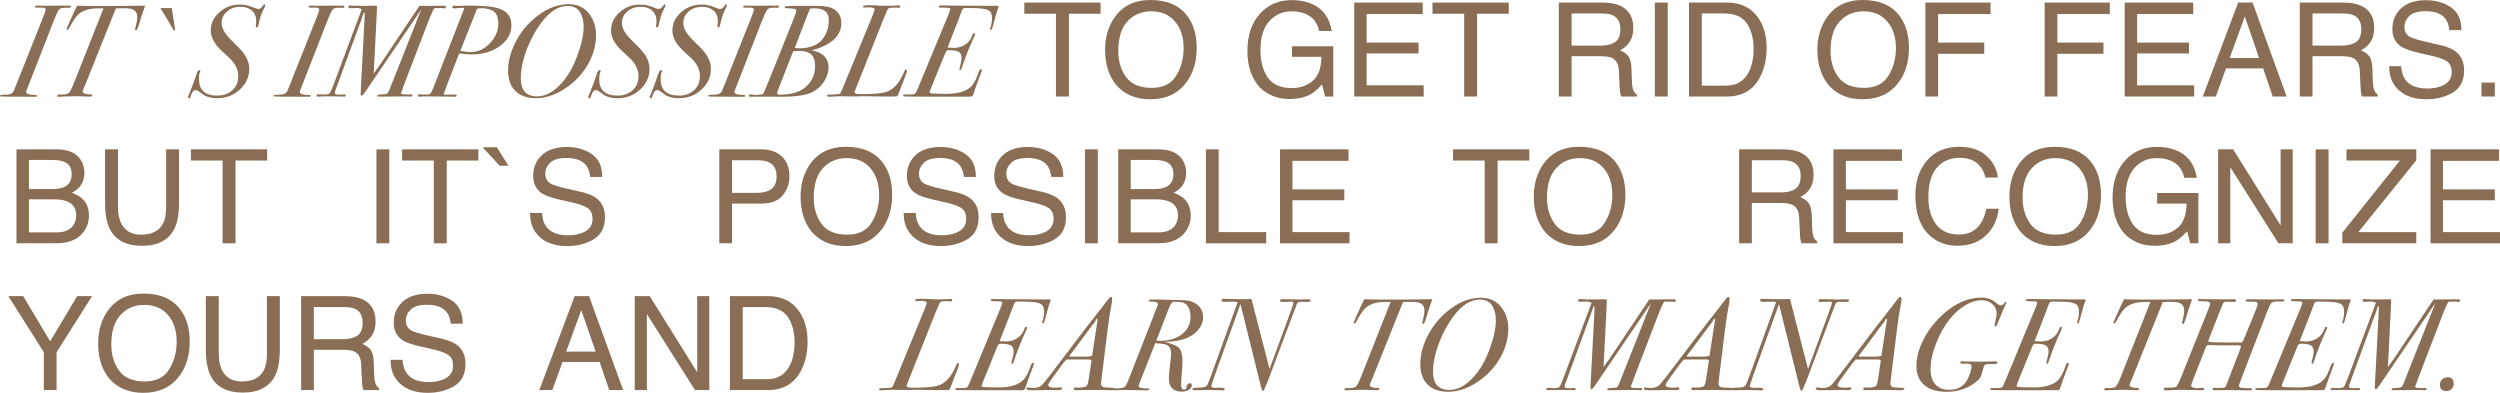 <?xml version="1.0" encoding="UTF-8"?> <svg xmlns="http://www.w3.org/2000/svg" width="4429" height="696" viewBox="0 0 4429 696" fill="none"> <path d="M125.303 11.792C125.303 13.184 124.375 13.88 122.519 13.88C121.591 13.88 120.817 13.803 120.198 13.648H116.486C109.834 13.648 105.734 14.886 104.187 17.361C101.867 20.919 98.464 28.421 93.978 39.869L47.337 159.371C47.028 160.299 46.641 161.382 46.177 162.62C46.177 165.404 49.27 167.183 55.458 167.957C57.469 167.957 59.867 168.034 62.652 168.189C64.663 168.344 65.668 168.885 65.668 169.813C65.668 170.896 64.585 171.437 62.42 171.437C51.282 171.283 35.271 171.205 14.387 171.205C7.116 171.205 2.939 171.128 1.856 170.973C0.619 170.819 0 170.355 0 169.581C0 168.498 2.088 167.957 6.265 167.957C11.989 167.802 15.779 167.415 17.635 166.797C20.575 165.714 22.74 164.012 24.133 161.692C25.525 158.288 27.149 154.266 29.005 149.625L74.254 35.924C78.74 24.631 80.983 18.444 80.983 17.361C80.983 14.731 78.585 13.416 73.79 13.416H64.508C62.806 13.416 61.956 12.797 61.956 11.56C61.956 10.477 62.806 9.935 64.508 9.935H66.597C67.525 10.09 71.237 10.167 77.734 10.167L112.309 9.935C113.237 10.09 114.011 10.167 114.629 10.167L123.215 9.935C124.607 9.935 125.303 10.554 125.303 11.792Z" fill="#896D54"></path> <path d="M257.139 9.935C252.343 23.239 248.63 34.609 246 44.046C244.144 50.543 242.52 53.791 241.128 53.791C239.89 53.791 239.271 53.173 239.271 51.935C239.271 51.316 239.89 48.609 241.128 43.814C242.52 38.863 243.216 34.377 243.216 30.355C243.216 22.466 239.581 17.593 232.31 15.736C229.371 14.963 224.343 14.576 217.227 14.576C212.896 14.576 208.873 14.731 205.161 15.04L151.327 149.393C150.089 152.487 148.929 155.194 147.846 157.515C146.918 159.835 146.454 161.305 146.454 161.924C146.454 165.482 151.404 167.261 161.305 167.261C162.697 167.261 163.393 167.725 163.393 168.653C163.393 170.355 162.078 171.205 159.448 171.205C158.675 171.205 156.664 171.128 153.415 170.973C146.918 170.664 139.26 170.509 130.443 170.509C124.719 170.509 118.609 170.664 112.111 170.973C109.946 171.283 107.238 171.437 103.99 171.437C102.288 171.437 101.437 170.973 101.437 170.045C101.437 168.189 102.984 167.261 106.078 167.261C106.542 167.261 107.238 167.338 108.167 167.493H110.487C116.211 167.493 120.078 166.487 122.089 164.476C124.255 162.465 127.194 156.741 130.907 147.305L183.349 14.808H174.067C158.133 14.808 146.299 18.444 138.564 25.714C134.078 29.891 128.664 38.013 122.321 50.079C121.393 51.935 120.31 52.863 119.073 52.863C118.299 52.863 117.912 52.399 117.912 51.471C117.912 51.007 118.145 50.233 118.609 49.151L122.089 41.261C123.791 37.548 126.343 31.902 129.747 24.322C131.758 20.455 134.001 15.736 136.476 10.167C141.736 10.477 161.073 10.631 194.487 10.631C213.05 10.631 233.934 10.399 257.139 9.935Z" fill="#896D54"></path> <path d="M310.349 52.399C310.349 53.637 309.885 54.255 308.957 54.255C308.338 54.255 307.487 53.327 306.404 51.471L297.587 36.388C293.719 29.736 289.233 22.388 284.128 14.344H304.316L309.653 48.687C309.962 49.769 310.194 51.007 310.349 52.399Z" fill="#896D54"></path> <path d="M469.902 9.239C469.902 10.631 468.433 14.035 465.494 19.449C462.709 24.863 460.157 33.217 457.836 44.51C457.217 47.14 456.212 48.455 454.82 48.455C453.737 48.455 453.195 47.913 453.195 46.83V45.438C453.659 42.189 453.891 39.327 453.891 36.852C453.891 29.272 451.339 23.239 446.234 18.753C441.284 14.267 434.554 12.024 426.046 12.024C416.61 12.024 408.643 14.808 402.146 20.377C395.803 25.946 392.632 32.83 392.632 41.029C392.632 49.692 398.124 59.515 409.107 70.499L423.03 84.421C435.405 96.797 441.593 109.25 441.593 121.78C441.593 136.167 436.024 148.465 424.886 158.675C413.903 168.885 400.521 173.99 384.742 173.99C375.615 173.99 367.958 172.288 361.77 168.885C360.997 168.421 357.593 165.946 351.56 161.46C349.859 160.222 348.157 159.603 346.455 159.603C342.897 159.603 339.958 163.393 337.638 170.973C337.019 173.139 336.168 174.222 335.085 174.222C333.693 174.222 332.997 173.448 332.997 171.902C332.997 171.747 333.693 169.968 335.085 166.565C340.19 154.034 344.754 141.736 348.776 129.67C350.013 125.957 351.56 124.101 353.417 124.101C354.499 124.101 355.041 124.642 355.041 125.725C355.041 126.034 354.731 126.962 354.113 128.509C353.03 130.211 352.488 134.078 352.488 140.112C352.488 159.603 363.317 169.349 384.974 169.349C395.958 169.349 404.853 166.178 411.659 159.835C418.621 153.493 422.101 145.217 422.101 135.007C422.101 123.25 416.764 112.421 406.09 102.521L393.096 90.454C379.947 78.233 373.372 66.167 373.372 54.255C373.372 41.725 378.477 30.896 388.687 21.77C398.897 12.642 411.041 8.079 425.118 8.079C432.853 8.079 440.588 9.703 448.322 12.952C453.118 14.963 456.212 15.968 457.604 15.968C460.543 15.968 463.328 13.957 465.958 9.935C466.886 8.388 467.737 7.615 468.51 7.615C469.438 7.615 469.902 8.156 469.902 9.239Z" fill="#896D54"></path> <path d="M610.06 11.792C610.06 13.184 609.131 13.88 607.275 13.88C606.347 13.88 605.573 13.803 604.955 13.648H601.242C594.59 13.648 590.49 14.886 588.943 17.361C586.623 20.919 583.22 28.421 578.734 39.869L532.093 159.371C531.784 160.299 531.397 161.382 530.933 162.62C530.933 165.404 534.027 167.183 540.214 167.957C542.225 167.957 544.623 168.034 547.408 168.189C549.419 168.344 550.424 168.885 550.424 169.813C550.424 170.896 549.341 171.437 547.176 171.437C536.038 171.283 520.027 171.205 499.143 171.205C491.872 171.205 487.695 171.128 486.612 170.973C485.375 170.819 484.756 170.355 484.756 169.581C484.756 168.498 486.844 167.957 491.021 167.957C496.745 167.802 500.535 167.415 502.391 166.797C505.331 165.714 507.496 164.012 508.889 161.692C510.281 158.288 511.905 154.266 513.761 149.625L559.01 35.924C563.496 24.631 565.739 18.444 565.739 17.361C565.739 14.731 563.341 13.416 558.546 13.416H549.264C547.562 13.416 546.712 12.797 546.712 11.56C546.712 10.477 547.562 9.935 549.264 9.935H551.352C552.281 10.09 555.993 10.167 562.491 10.167L597.065 9.935C597.993 10.09 598.767 10.167 599.386 10.167L607.971 9.935C609.363 9.935 610.06 10.554 610.06 11.792Z" fill="#896D54"></path> <path d="M789.928 11.792C789.928 13.957 788.999 15.04 787.143 15.04C786.524 14.886 785.519 14.653 784.126 14.344C783.508 14.189 782.734 14.112 781.806 14.112C780.878 14.112 780.104 14.189 779.486 14.344H774.613C773.994 14.189 773.143 14.112 772.06 14.112C770.204 14.112 768.734 15.195 767.651 17.361C764.712 23.394 761.85 30.046 759.066 37.316L715.674 150.322C715.364 151.404 714.745 153.106 713.817 155.426C713.817 155.736 713.585 156.509 713.121 157.747C712.812 158.83 712.193 160.531 711.265 162.852C710.646 163.471 710.337 164.012 710.337 164.476C710.337 166.333 712.348 167.261 716.37 167.261H719.618L725.187 167.493L729.828 167.261C730.292 167.415 730.524 167.802 730.524 168.421C730.524 170.432 729.364 171.36 727.044 171.205L720.547 170.741L670.889 171.205C669.342 171.205 668.569 170.741 668.569 169.813C668.569 168.111 670.657 167.261 674.834 167.261C679.166 167.261 682.646 166.874 685.276 166.1C686.514 165.636 687.828 163.857 689.221 160.763C693.088 151.018 696.955 141.272 700.823 131.526L746.303 16.665C746.149 16.819 738.491 28.112 723.331 50.543L646.525 163.548C643.585 167.57 641.652 169.581 640.724 169.581C639.486 169.581 638.867 168.344 638.867 165.868L639.099 163.316L639.331 156.123L645.597 38.245C645.906 32.366 646.061 28.576 646.061 26.874C646.061 23.316 645.751 21.537 645.132 21.537C644.823 21.847 644.436 22.62 643.972 23.858C643.044 26.952 641.729 30.742 640.028 35.228L593.619 161.692C593.309 162.62 593.155 163.316 593.155 163.78C593.155 165.636 593.928 166.797 595.475 167.261C597.022 167.725 600.812 167.802 606.845 167.493L611.022 167.261C612.105 167.261 612.646 167.725 612.646 168.653C612.646 170.355 611.641 171.205 609.63 171.205C607.928 171.205 606.536 171.128 605.453 170.973L590.602 170.741C579.619 170.587 571.497 170.664 566.238 170.973C565.31 171.128 564.227 171.205 562.989 171.205C561.442 171.205 560.669 170.664 560.669 169.581C560.669 167.879 561.829 167.029 564.149 167.029C564.923 167.029 565.774 167.106 566.702 167.261C567.63 167.415 570.105 167.493 574.127 167.493C579.387 167.493 582.635 166.797 583.873 165.404C585.265 163.857 587.663 158.598 591.066 149.625L637.939 24.322C638.403 22.775 639.022 20.996 639.795 18.985C640.259 18.366 640.646 17.747 640.956 17.129C640.956 16.51 640.028 15.891 638.171 15.272C636.469 14.499 634.768 14.112 633.066 14.112C630.591 14.267 626.182 14.421 619.84 14.576H618.912C617.829 14.576 617.287 13.725 617.287 12.024C617.287 10.477 618.138 9.703 619.84 9.703C620.923 9.703 621.928 9.781 622.856 9.935C624.867 10.245 632.679 10.399 646.293 10.399C658.204 10.399 664.547 10.322 665.32 10.167H666.48C667.409 10.167 667.873 10.863 667.873 12.256C667.873 14.576 667.718 18.83 667.409 25.018L662.072 130.366C662.69 129.283 664.469 126.73 667.409 122.708L672.978 115.051L743.055 10.399H760.458L787.143 10.167C788.999 10.167 789.928 10.709 789.928 11.792Z" fill="#896D54"></path> <path d="M906.034 44.51C906.034 59.206 899.228 71.582 885.615 81.637C872.001 91.537 855.217 96.487 835.261 96.487C830.002 96.487 822.731 95.869 813.449 94.631L791.173 152.41C790.399 154.421 789.239 157.592 787.692 161.924L786.3 165.404C786.145 165.559 785.991 165.791 785.836 166.1C785.836 167.183 786.841 167.725 788.853 167.725L806.72 167.493C808.267 167.802 809.04 168.421 809.04 169.349C809.04 170.896 807.803 171.592 805.328 171.437L799.294 171.205L753.814 170.741C749.947 170.741 747.162 170.819 745.46 170.973C743.759 171.283 743.217 171.437 743.836 171.437C741.516 171.437 740.355 170.741 740.355 169.349C740.355 167.802 741.361 167.029 743.372 167.029C744.3 167.029 745.151 167.106 745.924 167.261L757.991 167.493C760.621 167.493 762.632 166.255 764.024 163.78C765.416 161.15 767.505 156.2 770.289 148.929L818.09 26.178C818.709 24.477 820.256 20.455 822.731 14.112C821.803 13.957 820.797 13.88 819.714 13.88C817.703 13.88 815.228 14.035 812.289 14.344C809.35 14.653 807.493 14.808 806.72 14.808C803.007 14.808 801.151 14.035 801.151 12.488C801.151 10.941 802.698 10.167 805.792 10.167H807.648C808.886 10.322 810.2 10.399 811.593 10.399H814.377C817.007 10.399 819.792 10.322 822.731 10.167C825.67 10.013 827.14 9.935 827.14 9.935C848.952 9.935 864.885 10.863 874.941 12.72C895.67 16.587 906.034 27.184 906.034 44.51ZM882.83 41.261C882.83 31.825 880.355 25.018 875.405 20.841C870.609 16.665 862.72 14.576 851.736 14.576C850.189 14.576 848.024 14.808 845.239 15.272L815.537 89.99C823.427 91.537 829.383 92.311 833.405 92.311C846.399 92.311 857.847 87.128 867.747 76.764C877.802 66.399 882.83 54.565 882.83 41.261Z" fill="#896D54"></path> <path d="M1056.02 62.145C1056.02 78.233 1052 94.09 1043.96 109.714C1035.91 125.183 1024.93 138.487 1011.01 149.625C990.432 165.868 969.858 173.99 949.283 173.99C933.814 173.99 921.747 169.736 913.085 161.228C904.422 152.565 900.09 140.498 900.09 125.029C900.09 109.405 904.112 93.394 912.156 76.996C920.2 60.443 931.029 46.211 944.642 34.3C965.062 16.355 985.946 7.383 1007.29 7.383C1022.92 7.383 1035.06 13.029 1043.72 24.322C1051.92 34.996 1056.02 47.604 1056.02 62.145ZM1033.98 47.294C1033.98 38.477 1032.28 30.665 1028.87 23.858C1024.54 15.04 1016.73 10.631 1005.44 10.631C986.101 10.631 967.769 24.631 950.444 52.631C941.935 66.399 935.129 81.018 930.024 96.487C925.073 111.957 922.598 125.957 922.598 138.487C922.598 159.99 932.344 170.741 951.836 170.741C963.438 170.741 974.808 165.868 985.946 156.123C1000.8 143.283 1012.71 125.106 1021.68 101.592C1029.88 80.244 1033.98 62.145 1033.98 47.294Z" fill="#896D54"></path> <path d="M1179 9.239C1179 10.631 1177.53 14.035 1174.59 19.449C1171.8 24.863 1169.25 33.217 1166.93 44.51C1166.31 47.14 1165.31 48.455 1163.91 48.455C1162.83 48.455 1162.29 47.913 1162.29 46.83V45.438C1162.75 42.189 1162.99 39.327 1162.99 36.852C1162.99 29.272 1160.43 23.239 1155.33 18.753C1150.38 14.267 1143.65 12.024 1135.14 12.024C1125.7 12.024 1117.74 14.808 1111.24 20.377C1104.9 25.946 1101.73 32.83 1101.73 41.029C1101.73 49.692 1107.22 59.515 1118.2 70.499L1132.12 84.421C1144.5 96.797 1150.69 109.25 1150.69 121.78C1150.69 136.167 1145.12 148.465 1133.98 158.675C1123 168.885 1109.62 173.99 1093.84 173.99C1084.71 173.99 1077.05 172.288 1070.87 168.885C1070.09 168.421 1066.69 165.946 1060.66 161.46C1058.95 160.222 1057.25 159.603 1055.55 159.603C1051.99 159.603 1049.05 163.393 1046.73 170.973C1046.11 173.139 1045.26 174.222 1044.18 174.222C1042.79 174.222 1042.09 173.448 1042.09 171.902C1042.09 171.747 1042.79 169.968 1044.18 166.565C1049.28 154.034 1053.85 141.736 1057.87 129.67C1059.11 125.957 1060.66 124.101 1062.51 124.101C1063.59 124.101 1064.14 124.642 1064.14 125.725C1064.14 126.034 1063.83 126.962 1063.21 128.509C1062.12 130.211 1061.58 134.078 1061.58 140.112C1061.58 159.603 1072.41 169.349 1094.07 169.349C1105.05 169.349 1113.95 166.178 1120.75 159.835C1127.72 153.493 1131.2 145.217 1131.2 135.007C1131.2 123.25 1125.86 112.421 1115.19 102.521L1102.19 90.454C1089.04 78.233 1082.47 66.167 1082.47 54.255C1082.47 41.725 1087.57 30.896 1097.78 21.77C1107.99 12.642 1120.14 8.079 1134.21 8.079C1141.95 8.079 1149.68 9.703 1157.42 12.952C1162.21 14.963 1165.31 15.968 1166.7 15.968C1169.64 15.968 1172.42 13.957 1175.05 9.935C1175.98 8.388 1176.83 7.615 1177.6 7.615C1178.53 7.615 1179 8.156 1179 9.239Z" fill="#896D54"></path> <path d="M1287.77 9.239C1287.77 10.631 1286.3 14.035 1283.36 19.449C1280.57 24.863 1278.02 33.217 1275.7 44.51C1275.08 47.14 1274.08 48.455 1272.68 48.455C1271.6 48.455 1271.06 47.913 1271.06 46.83V45.438C1271.52 42.189 1271.76 39.327 1271.76 36.852C1271.76 29.272 1269.2 23.239 1264.1 18.753C1259.15 14.267 1252.42 12.024 1243.91 12.024C1234.47 12.024 1226.51 14.808 1220.01 20.377C1213.67 25.946 1210.5 32.83 1210.5 41.029C1210.5 49.692 1215.99 59.515 1226.97 70.499L1240.89 84.421C1253.27 96.797 1259.46 109.25 1259.46 121.78C1259.46 136.167 1253.89 148.465 1242.75 158.675C1231.77 168.885 1218.39 173.99 1202.61 173.99C1193.48 173.99 1185.82 172.288 1179.64 168.885C1178.86 168.421 1175.46 165.946 1169.43 161.46C1167.72 160.222 1166.02 159.603 1164.32 159.603C1160.76 159.603 1157.82 163.393 1155.5 170.973C1154.88 173.139 1154.03 174.222 1152.95 174.222C1151.56 174.222 1150.86 173.448 1150.86 171.902C1150.86 171.747 1151.56 169.968 1152.95 166.565C1158.06 154.034 1162.62 141.736 1166.64 129.67C1167.88 125.957 1169.43 124.101 1171.28 124.101C1172.36 124.101 1172.91 124.642 1172.91 125.725C1172.91 126.034 1172.6 126.962 1171.98 128.509C1170.9 130.211 1170.35 134.078 1170.35 140.112C1170.35 159.603 1181.18 169.349 1202.84 169.349C1213.82 169.349 1222.72 166.178 1229.52 159.835C1236.49 153.493 1239.97 145.217 1239.97 135.007C1239.97 123.25 1234.63 112.421 1223.96 102.521L1210.96 90.454C1197.81 78.233 1191.24 66.167 1191.24 54.255C1191.24 41.725 1196.34 30.896 1206.55 21.77C1216.76 12.642 1228.91 8.079 1242.98 8.079C1250.72 8.079 1258.45 9.703 1266.19 12.952C1270.98 14.963 1274.08 15.968 1275.47 15.968C1278.41 15.968 1281.19 13.957 1283.82 9.935C1284.75 8.388 1285.6 7.615 1286.38 7.615C1287.3 7.615 1287.77 8.156 1287.77 9.239Z" fill="#896D54"></path> <path d="M1380.06 11.792C1380.06 13.184 1379.13 13.88 1377.28 13.88C1376.35 13.88 1375.58 13.803 1374.96 13.648H1371.25C1364.59 13.648 1360.49 14.886 1358.95 17.361C1356.63 20.919 1353.22 28.421 1348.74 39.869L1302.1 159.371C1301.79 160.299 1301.4 161.382 1300.94 162.62C1300.94 165.404 1304.03 167.183 1310.22 167.957C1312.23 167.957 1314.63 168.034 1317.41 168.189C1319.42 168.344 1320.43 168.885 1320.43 169.813C1320.43 170.896 1319.34 171.437 1317.18 171.437C1306.04 171.283 1290.03 171.205 1269.15 171.205C1261.88 171.205 1257.7 171.128 1256.62 170.973C1255.38 170.819 1254.76 170.355 1254.76 169.581C1254.76 168.498 1256.85 167.957 1261.02 167.957C1266.75 167.802 1270.54 167.415 1272.39 166.797C1275.33 165.714 1277.5 164.012 1278.89 161.692C1280.28 158.288 1281.91 154.266 1283.76 149.625L1329.01 35.924C1333.5 24.631 1335.74 18.444 1335.74 17.361C1335.74 14.731 1333.34 13.416 1328.55 13.416H1319.27C1317.57 13.416 1316.71 12.797 1316.71 11.56C1316.71 10.477 1317.57 9.935 1319.27 9.935H1321.36C1322.28 10.09 1326 10.167 1332.49 10.167L1367.07 9.935C1368 10.09 1368.77 10.167 1369.39 10.167L1377.97 9.935C1379.37 9.935 1380.06 10.554 1380.06 11.792Z" fill="#896D54"></path> <path d="M1490.55 40.797C1490.55 57.04 1481.58 69.957 1463.63 79.548C1454.51 84.344 1445.92 87.438 1437.88 88.83C1447.31 91.15 1454.27 94.244 1458.76 98.112C1464.79 103.371 1467.81 110.41 1467.81 119.228C1467.81 127.891 1465.26 136.167 1460.15 144.056C1455.2 151.946 1448.47 158.211 1439.96 162.852C1429.6 168.576 1410.42 171.437 1382.42 171.437C1382.11 171.437 1380.25 171.437 1376.85 171.437C1373.6 171.283 1370.51 171.205 1367.57 171.205H1346.45C1337.32 171.205 1332.06 171.283 1330.67 171.437H1329.28C1327.58 171.437 1326.73 170.819 1326.73 169.581C1326.73 167.879 1327.73 167.106 1329.74 167.261L1339.95 168.189C1345.83 167.725 1349.31 167.338 1350.4 167.029C1351.63 166.719 1352.64 165.714 1353.41 164.012C1353.72 163.084 1354.26 161.692 1355.04 159.835C1355.96 157.979 1358.44 152.023 1362.46 141.968L1403.3 40.333C1408.25 27.957 1410.73 20.687 1410.73 18.521C1410.73 15.891 1405 14.576 1393.56 14.576C1391.24 14.576 1390.08 13.957 1390.08 12.72C1390.08 11.637 1391.31 11.018 1393.79 10.863L1405.39 10.399H1447.39C1461.93 10.399 1472.37 12.642 1478.72 17.129C1486.61 22.698 1490.55 30.587 1490.55 40.797ZM1468.27 35.46C1468.27 21.692 1460.15 14.808 1443.91 14.808C1440.97 14.808 1438.11 14.886 1435.32 15.04C1433.93 17.825 1432.31 21.615 1430.45 26.41L1407.94 85.117C1410.26 85.427 1412.82 85.581 1415.6 85.581C1434.63 85.581 1448.47 80.167 1457.14 69.338C1464.56 60.057 1468.27 48.764 1468.27 35.46ZM1444.14 116.443C1444.14 98.963 1435.17 90.222 1417.22 90.222C1413.2 90.222 1409.18 90.454 1405.16 90.918L1379.63 156.123C1377.78 160.918 1376.85 163.703 1376.85 164.476C1376.85 166.642 1378.09 167.725 1380.56 167.725C1396.96 167.725 1409.64 165.172 1418.62 160.067C1435.63 150.322 1444.14 135.78 1444.14 116.443Z" fill="#896D54"></path> <path d="M1606.78 125.261C1606.78 127.427 1602.45 139.338 1593.78 160.996L1591 167.957C1590.38 169.504 1589.61 170.432 1588.68 170.741C1587.91 170.896 1585.12 170.973 1580.33 170.973H1566.17C1559.67 170.973 1553.18 170.896 1546.68 170.741C1540.34 170.587 1537.47 170.509 1538.09 170.509C1537.47 170.509 1535 170.509 1530.67 170.509C1526.34 170.664 1522.39 170.741 1518.83 170.741H1500.27C1497.18 170.741 1494.08 170.664 1490.99 170.509C1487.89 170.509 1486.43 170.509 1486.58 170.509C1484.57 170.509 1481.55 170.664 1477.53 170.973C1473.51 171.283 1470.49 171.437 1468.48 171.437C1466.31 171.437 1465.23 170.819 1465.23 169.581C1465.23 168.189 1467.17 167.493 1471.03 167.493C1471.34 167.802 1475.29 167.647 1482.87 167.029C1485.65 166.874 1487.43 166.487 1488.2 165.868C1489.13 165.095 1490.06 163.393 1490.99 160.763C1491.45 159.835 1492.77 156.741 1494.93 151.482L1545.52 28.499C1548.15 22.156 1549.46 18.134 1549.46 16.433C1549.46 14.112 1545.6 12.952 1537.86 12.952C1538.33 12.952 1536.08 13.107 1531.13 13.416C1529.74 13.571 1529.04 12.952 1529.04 11.56C1529.04 10.013 1532.76 9.239 1540.18 9.239C1540.03 9.239 1543.35 9.316 1550.16 9.471C1553.87 9.626 1557.51 9.858 1561.07 10.167C1568.65 10.477 1576.69 10.399 1585.2 9.935L1589.61 9.703C1590.38 9.549 1591.31 9.471 1592.39 9.471C1593.94 9.471 1594.71 10.245 1594.71 11.792C1594.71 13.184 1593.78 13.88 1591.93 13.88C1591.77 13.88 1590.15 13.725 1587.05 13.416H1584.27C1578.86 13.416 1575.45 13.88 1574.06 14.808C1572.82 15.582 1569.96 21.615 1565.47 32.908L1517.21 154.266C1515.97 157.205 1515.04 159.603 1514.43 161.46C1514.12 162.078 1513.88 162.62 1513.73 163.084C1513.73 165.559 1516.9 166.797 1523.24 166.797C1544.9 166.797 1559.75 165.714 1567.79 163.548C1579.55 160.454 1589.22 151.791 1596.8 137.559C1599.58 132.299 1601.52 128.2 1602.6 125.261C1603.07 123.869 1603.76 123.172 1604.69 123.172C1606.08 123.172 1606.78 123.869 1606.78 125.261Z" fill="#896D54"></path> <path d="M1769.25 12.488C1769.25 12.642 1769.1 13.029 1768.79 13.648C1768.02 14.886 1767.17 17.051 1766.24 20.145C1763.61 29.272 1761.44 37.084 1759.74 43.582C1758.19 49.924 1756.8 53.095 1755.56 53.095C1754.64 53.095 1754.17 52.477 1754.17 51.239L1754.4 49.615C1756.41 44.664 1757.42 38.709 1757.42 31.747C1757.42 24.167 1754.94 19.449 1749.99 17.593C1745.2 15.582 1737 14.499 1725.4 14.344L1709.85 14.112C1707.22 14.112 1705.29 15.659 1704.05 18.753L1696.16 39.637L1678.76 84.189C1684.33 84.653 1687.96 84.885 1689.66 84.885C1697.55 84.885 1704.44 82.874 1710.31 78.852C1716.19 74.83 1720.29 69.338 1722.61 62.377C1723.39 60.057 1724.31 58.896 1725.4 58.896C1726.79 58.896 1727.49 59.515 1727.49 60.753C1727.49 61.062 1727.18 61.913 1726.56 63.305C1717.74 82.178 1710.08 101.438 1703.59 121.084C1703.12 123.25 1702.35 124.333 1701.27 124.333C1700.18 124.333 1699.64 123.791 1699.64 122.708C1699.64 122.09 1699.8 121.239 1700.1 120.156C1702.43 111.957 1703.59 106.001 1703.59 102.289C1703.59 97.338 1701.88 93.858 1698.48 91.847C1695.08 89.835 1689.04 88.83 1680.38 88.83C1677.91 88.83 1676.05 90.377 1674.81 93.471L1649.75 155.194C1647.9 159.835 1646.97 162.542 1646.97 163.316C1646.97 164.708 1648.36 165.482 1651.14 165.636L1663.21 166.1C1667.23 166.255 1671.41 166.333 1675.74 166.333C1698.17 166.333 1713.56 161.46 1721.92 151.714C1726.25 146.764 1730.27 138.642 1733.98 127.349C1735.07 124.255 1736.38 122.708 1737.93 122.708C1739.01 122.708 1739.55 123.25 1739.55 124.333C1739.55 124.951 1738.78 127.272 1737.23 131.294C1731.35 146.609 1727.02 158.598 1724.24 167.261C1723.62 168.962 1722.92 170.045 1722.15 170.509C1721.38 170.973 1719.6 171.205 1716.81 171.205H1638.15C1618.97 171.205 1607.83 171.128 1604.74 170.973C1601.49 170.819 1599.86 170.2 1599.86 169.117C1599.86 168.189 1600.56 167.647 1601.95 167.493C1603.34 167.338 1607.83 167.261 1615.41 167.261C1618.35 167.261 1620.36 166.719 1621.44 165.636C1622.53 164.554 1624.15 161.382 1626.32 156.123L1673.19 42.885C1674.58 39.946 1676.59 35.151 1679.22 28.499C1682.01 21.847 1683.4 17.747 1683.4 16.2C1683.4 14.963 1682.62 14.267 1681.08 14.112C1679.69 13.803 1674.66 13.571 1665.99 13.416C1664.14 13.416 1663.21 12.952 1663.21 12.024C1663.21 10.477 1664.68 9.703 1667.62 9.703C1667.93 9.703 1670.17 9.703 1674.35 9.703C1678.53 9.858 1683.63 9.935 1689.66 9.935L1758.81 10.399C1761.6 10.399 1763.3 10.322 1763.92 10.167H1765.31C1767.94 10.167 1769.25 10.941 1769.25 12.488Z" fill="#896D54"></path> <path d="M1949.75 4.532V24.36H1893.66V170.973H1870.78V24.36H1814.69V4.532H1949.75Z" fill="#896D54"></path> <path d="M2038.24 0C2067.62 0 2089.37 9.442 2103.5 28.326C2114.53 43.055 2120.04 61.901 2120.04 84.864C2120.04 109.715 2113.73 130.373 2101.12 146.84C2086.31 166.177 2065.2 175.845 2037.78 175.845C2012.18 175.845 1992.05 167.385 1977.39 150.466C1964.33 134.15 1957.79 113.529 1957.79 88.603C1957.79 66.093 1963.38 46.832 1974.56 30.818C1988.91 10.273 2010.14 0 2038.24 0ZM2040.5 155.678C2060.37 155.678 2074.72 148.577 2083.56 134.377C2092.47 120.101 2096.93 103.709 2096.93 85.203C2096.93 65.64 2091.79 49.891 2081.52 37.956C2071.32 26.022 2057.35 20.055 2039.6 20.055C2022.37 20.055 2008.32 25.984 1997.45 37.843C1986.57 49.627 1981.13 67.037 1981.13 90.075C1981.13 108.506 1985.78 124.066 1995.07 136.756C2004.43 149.37 2019.58 155.678 2040.5 155.678Z" fill="#896D54"></path> <path d="M2288.34 0.227C2303.98 0.227 2317.5 3.248 2328.91 9.291C2345.45 17.977 2355.57 33.198 2359.27 54.952H2336.95C2334.23 42.791 2328.6 33.953 2320.07 28.439C2311.53 22.849 2300.77 20.055 2287.78 20.055C2272.37 20.055 2259.38 25.833 2248.8 37.39C2238.3 48.947 2233.05 66.169 2233.05 89.056C2233.05 108.846 2237.4 124.973 2246.08 137.436C2254.77 149.824 2268.93 156.017 2288.57 156.017C2303.6 156.017 2316.03 151.674 2325.85 142.988C2335.74 134.226 2340.8 120.101 2341.03 100.613H2288.91V81.918H2361.99V170.973H2347.49L2342.05 149.559C2334.42 157.944 2327.66 163.76 2321.77 167.008C2311.87 172.597 2299.3 175.392 2284.04 175.392C2264.32 175.392 2247.37 169.009 2233.17 156.244C2217.68 140.231 2209.94 118.25 2209.94 90.302C2209.94 62.43 2217.49 40.26 2232.6 23.794C2246.95 8.082 2265.53 0.227 2288.34 0.227Z" fill="#896D54"></path> <path d="M2399.15 4.532H2520.5V24.927H2421.13V75.459H2513.02V94.721H2421.13V151.145H2522.2V170.973H2399.15V4.532Z" fill="#896D54"></path> <path d="M2672.89 4.532V24.36H2616.81V170.973H2593.92V24.36H2537.84V4.532H2672.89Z" fill="#896D54"></path> <path d="M2836.32 80.785C2846.9 80.785 2855.24 78.67 2861.36 74.44C2867.56 70.21 2870.65 62.581 2870.65 51.553C2870.65 39.694 2866.35 31.611 2857.74 27.306C2853.13 25.04 2846.97 23.907 2839.27 23.907H2784.2V80.785H2836.32ZM2761.66 4.532H2838.7C2851.39 4.532 2861.85 6.383 2870.09 10.084C2885.72 17.184 2893.54 30.29 2893.54 49.4C2893.54 59.37 2891.46 67.528 2887.31 73.873C2883.23 80.218 2877.49 85.317 2870.09 89.169C2876.58 91.813 2881.45 95.287 2884.7 99.593C2888.03 103.898 2889.88 110.885 2890.25 120.554L2891.05 142.874C2891.27 149.219 2891.8 153.94 2892.63 157.037C2893.99 162.325 2896.41 165.724 2899.88 167.234V170.973H2872.24C2871.48 169.538 2870.88 167.688 2870.43 165.422C2869.97 163.156 2869.6 158.774 2869.29 152.278L2867.93 124.519C2867.4 113.642 2863.36 106.353 2855.81 102.652C2851.5 100.613 2844.74 99.593 2835.53 99.593H2784.2V170.973H2761.66V4.532Z" fill="#896D54"></path> <path d="M2931.72 4.532H2954.5V170.973H2931.72V4.532Z" fill="#896D54"></path> <path d="M3055.11 151.712C3062.74 151.712 3069.01 150.919 3073.92 149.333C3082.68 146.387 3089.86 140.722 3095.44 132.337C3099.9 125.615 3103.11 117.004 3105.08 106.504C3106.21 100.235 3106.77 94.419 3106.77 89.056C3106.77 68.435 3102.66 52.421 3094.43 41.016C3086.27 29.61 3073.09 23.907 3054.88 23.907H3014.89V151.712H3055.11ZM2992.23 4.532H3059.64C3082.53 4.532 3100.28 12.652 3112.89 28.892C3124.15 43.546 3129.78 62.316 3129.78 85.203C3129.78 102.879 3126.45 118.854 3119.8 133.13C3108.1 158.359 3087.97 170.973 3059.41 170.973H2992.23V4.532Z" fill="#896D54"></path> <path d="M3300.12 0C3329.5 0 3351.25 9.442 3365.38 28.326C3376.41 43.055 3381.92 61.901 3381.92 84.864C3381.92 109.715 3375.61 130.373 3363 146.84C3348.2 166.177 3327.08 175.845 3299.66 175.845C3274.06 175.845 3253.93 167.385 3239.27 150.466C3226.21 134.15 3219.67 113.529 3219.67 88.603C3219.67 66.093 3225.26 46.832 3236.44 30.818C3250.79 10.273 3272.02 0 3300.12 0ZM3302.38 155.678C3322.25 155.678 3336.6 148.577 3345.44 134.377C3354.35 120.101 3358.81 103.709 3358.81 85.203C3358.81 65.64 3353.67 49.891 3343.4 37.956C3333.2 26.022 3319.23 20.055 3301.48 20.055C3284.25 20.055 3270.21 25.984 3259.33 37.843C3248.45 49.627 3243.01 67.037 3243.01 90.075C3243.01 108.506 3247.66 124.066 3256.95 136.756C3266.32 149.37 3281.46 155.678 3302.38 155.678Z" fill="#896D54"></path> <path d="M3411.04 4.532H3526.5V24.927H3433.59V75.459H3515.28V95.287H3433.59V170.973H3411.04V4.532Z" fill="#896D54"></path> <path d="M3622.28 4.532H3737.74V24.927H3644.83V75.459H3726.52V95.287H3644.83V170.973H3622.28V4.532Z" fill="#896D54"></path> <path d="M3764.14 4.532H3885.49V24.927H3786.12V75.459H3878.01V94.721H3786.12V151.145H3887.19V170.973H3764.14V4.532Z" fill="#896D54"></path> <path d="M4002.19 102.765L3976.92 29.232L3950.07 102.765H4002.19ZM3965.14 4.532H3990.63L4051.02 170.973H4026.32L4009.44 121.12H3943.61L3925.59 170.973H3902.48L3965.14 4.532Z" fill="#896D54"></path> <path d="M4148.91 80.785C4159.49 80.785 4167.84 78.67 4173.95 74.44C4180.15 70.21 4183.24 62.581 4183.24 51.553C4183.24 39.694 4178.94 31.611 4170.33 27.306C4165.72 25.04 4159.56 23.907 4151.86 23.907H4096.79V80.785H4148.91ZM4074.25 4.532H4151.29C4163.98 4.532 4174.44 6.383 4182.68 10.084C4198.31 17.184 4206.13 30.29 4206.13 49.4C4206.13 59.37 4204.05 67.528 4199.9 73.873C4195.82 80.218 4190.08 85.317 4182.68 89.169C4189.17 91.813 4194.05 95.287 4197.29 99.593C4200.62 103.898 4202.47 110.885 4202.85 120.554L4203.64 142.874C4203.87 149.219 4204.39 153.94 4205.23 157.037C4206.58 162.325 4209 165.724 4212.48 167.234V170.973H4184.83C4184.08 169.538 4183.47 167.688 4183.02 165.422C4182.56 163.156 4182.19 158.774 4181.88 152.278L4180.53 124.519C4180 113.642 4175.96 106.353 4168.4 102.652C4164.1 100.613 4157.34 99.593 4148.12 99.593H4096.79V170.973H4074.25V4.532Z" fill="#896D54"></path> <path d="M4253.95 117.268C4254.47 126.71 4256.7 134.377 4260.63 140.268C4268.11 151.297 4281.29 156.811 4300.17 156.811C4308.63 156.811 4316.34 155.602 4323.29 153.185C4336.73 148.502 4343.45 140.117 4343.45 128.032C4343.45 118.968 4340.62 112.509 4334.96 108.657C4329.22 104.88 4320.23 101.595 4307.99 98.8L4285.44 93.701C4270.71 90.378 4260.29 86.714 4254.17 82.711C4243.6 75.762 4238.31 65.376 4238.31 51.553C4238.31 36.597 4243.48 24.322 4253.83 14.729C4264.18 5.136 4278.83 0.34 4297.79 0.34C4315.24 0.34 4330.05 4.57 4342.21 13.03C4354.44 21.414 4360.56 34.859 4360.56 53.365H4339.38C4338.24 44.452 4335.83 37.616 4332.12 32.858C4325.25 24.171 4313.58 19.828 4297.11 19.828C4283.82 19.828 4274.26 22.623 4268.45 28.212C4262.63 33.802 4259.72 40.298 4259.72 47.7C4259.72 55.858 4263.12 61.825 4269.92 65.602C4274.38 68.019 4284.46 71.041 4300.17 74.666L4323.51 79.992C4334.77 82.56 4343.45 86.072 4349.57 90.529C4360.15 98.309 4365.43 109.601 4365.43 124.406C4365.43 142.837 4358.71 156.017 4345.27 163.949C4331.9 171.88 4316.34 175.845 4298.59 175.845C4277.89 175.845 4261.69 170.558 4249.98 159.983C4238.27 149.484 4232.53 135.245 4232.76 117.268H4253.95Z" fill="#896D54"></path> <path d="M4396.14 146.273H4419.82V170.973H4396.14V146.273Z" fill="#896D54"></path> <path d="M92.284 334.942C101.802 334.942 109.204 333.62 114.492 330.976C122.801 326.822 126.955 319.344 126.955 308.542C126.955 297.665 122.536 290.338 113.699 286.561C108.713 284.446 101.311 283.389 91.491 283.389H51.269V334.942H92.284ZM99.876 411.761C113.699 411.761 123.556 407.757 129.448 399.751C133.149 394.69 134.999 388.571 134.999 381.396C134.999 369.31 129.599 361.077 118.797 356.696C113.056 354.354 105.465 353.183 96.023 353.183H51.269V411.761H99.876ZM29.175 264.581H100.669C120.157 264.581 134.017 270.397 142.251 282.029C147.085 288.903 149.502 296.834 149.502 305.823C149.502 316.322 146.518 324.933 140.551 331.656C137.454 335.206 132.998 338.454 127.182 341.4C135.717 344.648 142.1 348.311 146.33 352.39C153.808 359.641 157.547 369.65 157.547 382.415C157.547 393.141 154.185 402.847 147.463 411.534C137.417 424.526 121.441 431.022 99.536 431.022H29.175V264.581Z" fill="#896D54"></path> <path d="M208.986 264.581V367.459C208.986 379.545 211.252 389.591 215.784 397.598C222.507 409.683 233.837 415.726 249.775 415.726C268.885 415.726 281.877 409.192 288.751 396.125C292.452 389.025 294.303 379.469 294.303 367.459V264.581H317.19V358.055C317.19 378.525 314.433 394.274 308.919 405.302C298.797 425.395 279.687 435.441 251.588 435.441C223.489 435.441 204.416 425.395 194.37 405.302C188.856 394.274 186.099 378.525 186.099 358.055V264.581H208.986Z" fill="#896D54"></path> <path d="M473.32 264.581V284.409H417.236V431.022H394.349V284.409H338.264V264.581H473.32Z" fill="#896D54"></path> <path d="M666.913 264.581H689.687V431.022H666.913V264.581Z" fill="#896D54"></path> <path d="M847.517 264.581V284.409H791.433V431.022H768.546V284.409H712.461V264.581H847.517Z" fill="#896D54"></path> <path d="M900.77 293.586H885.247L854.882 260.842H880.149L900.77 293.586Z" fill="#896D54"></path> <path d="M960.253 377.317C960.782 386.759 963.01 394.425 966.938 400.317C974.416 411.345 987.597 416.859 1006.48 416.859C1014.94 416.859 1022.65 415.651 1029.59 413.234C1043.04 408.55 1049.76 400.166 1049.76 388.08C1049.76 379.016 1046.93 372.558 1041.26 368.706C1035.52 364.929 1026.54 361.643 1014.3 358.848L991.751 353.75C977.022 350.426 966.598 346.763 960.48 342.759C949.905 335.81 944.618 325.424 944.618 311.601C944.618 296.645 949.792 284.371 960.14 274.778C970.488 265.185 985.142 260.389 1004.1 260.389C1021.55 260.389 1036.35 264.618 1048.52 273.078C1060.75 281.463 1066.87 294.908 1066.87 313.414H1045.68C1044.55 304.501 1042.13 297.665 1038.43 292.906C1031.56 284.22 1019.89 279.877 1003.42 279.877C990.127 279.877 980.572 282.671 974.756 288.261C968.94 293.851 966.032 300.347 966.032 307.749C966.032 315.907 969.431 321.874 976.229 325.651C980.686 328.068 990.769 331.089 1006.48 334.715L1029.82 340.04C1041.08 342.608 1049.76 346.121 1055.88 350.577C1066.46 358.357 1071.74 369.65 1071.74 384.455C1071.74 402.885 1065.02 416.066 1051.58 423.997C1038.21 431.928 1022.65 435.894 1004.89 435.894C984.198 435.894 967.996 430.607 956.288 420.032C944.58 409.532 938.839 395.294 939.066 377.317H960.253Z" fill="#896D54"></path> <path d="M1274.29 264.581H1349.18C1363.98 264.581 1375.92 268.773 1384.98 277.157C1394.05 285.466 1398.58 297.174 1398.58 312.281C1398.58 325.273 1394.54 336.603 1386.46 346.272C1378.37 355.865 1365.95 360.661 1349.18 360.661H1296.83V431.022H1274.29V264.581ZM1375.81 312.394C1375.81 300.158 1371.27 291.849 1362.21 287.468C1357.22 285.126 1350.39 283.955 1341.7 283.955H1296.83V341.626H1341.7C1351.82 341.626 1360.02 339.474 1366.29 335.168C1372.63 330.863 1375.81 323.271 1375.81 312.394Z" fill="#896D54"></path> <path d="M1498.74 260.049C1528.12 260.049 1549.88 269.49 1564 288.374C1575.03 303.104 1580.54 321.95 1580.54 344.912C1580.54 369.763 1574.24 390.422 1561.62 406.889C1546.82 426.226 1525.7 435.894 1498.29 435.894C1472.68 435.894 1452.55 427.434 1437.9 410.514C1424.83 394.199 1418.29 373.578 1418.29 348.651C1418.29 326.142 1423.88 306.88 1435.06 290.867C1449.41 270.321 1470.64 260.049 1498.74 260.049ZM1501 415.726C1520.87 415.726 1535.22 408.626 1544.06 394.425C1552.97 380.149 1557.43 363.758 1557.43 345.252C1557.43 325.688 1552.29 309.939 1542.02 298.005C1531.82 286.07 1517.85 280.103 1500.1 280.103C1482.88 280.103 1468.83 286.033 1457.95 297.892C1447.07 309.675 1441.63 327.086 1441.63 350.124C1441.63 368.555 1446.28 384.115 1455.57 396.805C1464.94 409.419 1480.08 415.726 1501 415.726Z" fill="#896D54"></path> <path d="M1622.24 377.317C1622.77 386.759 1625 394.425 1628.92 400.317C1636.4 411.345 1649.58 416.859 1668.47 416.859C1676.93 416.859 1684.63 415.651 1691.58 413.234C1705.02 408.55 1711.75 400.166 1711.75 388.08C1711.75 379.016 1708.91 372.558 1703.25 368.706C1697.51 364.929 1688.52 361.643 1676.28 358.848L1653.74 353.75C1639.01 350.426 1628.58 346.763 1622.46 342.759C1611.89 335.81 1606.6 325.424 1606.6 311.601C1606.6 296.645 1611.78 284.371 1622.13 274.778C1632.47 265.185 1647.13 260.389 1666.09 260.389C1683.53 260.389 1698.34 264.618 1710.5 273.078C1722.74 281.463 1728.86 294.908 1728.86 313.414H1707.67C1706.54 304.501 1704.12 297.665 1700.42 292.906C1693.54 284.22 1681.87 279.877 1665.41 279.877C1652.11 279.877 1642.56 282.671 1636.74 288.261C1630.92 293.851 1628.02 300.347 1628.02 307.749C1628.02 315.907 1631.42 321.874 1638.21 325.651C1642.67 328.068 1652.75 331.089 1668.47 334.715L1691.81 340.04C1703.06 342.608 1711.75 346.121 1717.87 350.577C1728.44 358.357 1733.73 369.65 1733.73 384.455C1733.73 402.885 1727.01 416.066 1713.56 423.997C1700.19 431.928 1684.63 435.894 1666.88 435.894C1646.18 435.894 1629.98 430.607 1618.27 420.032C1606.56 409.532 1600.82 395.294 1601.05 377.317H1622.24Z" fill="#896D54"></path> <path d="M1777.01 377.317C1777.54 386.759 1779.77 394.425 1783.69 400.317C1791.17 411.345 1804.35 416.859 1823.24 416.859C1831.7 416.859 1839.4 415.651 1846.35 413.234C1859.8 408.55 1866.52 400.166 1866.52 388.08C1866.52 379.016 1863.69 372.558 1858.02 368.706C1852.28 364.929 1843.29 361.643 1831.05 358.848L1808.51 353.75C1793.78 350.426 1783.35 346.763 1777.24 342.759C1766.66 335.81 1761.37 325.424 1761.37 311.601C1761.37 296.645 1766.55 284.371 1776.9 274.778C1787.24 265.185 1801.9 260.389 1820.86 260.389C1838.31 260.389 1853.11 264.618 1865.27 273.078C1877.51 281.463 1883.63 294.908 1883.63 313.414H1862.44C1861.31 304.501 1858.89 297.665 1855.19 292.906C1848.31 284.22 1836.64 279.877 1820.18 279.877C1806.88 279.877 1797.33 282.671 1791.51 288.261C1785.7 293.851 1782.79 300.347 1782.79 307.749C1782.79 315.907 1786.19 321.874 1792.99 325.651C1797.44 328.068 1807.53 331.089 1823.24 334.715L1846.58 340.04C1857.83 342.608 1866.52 346.121 1872.64 350.577C1883.21 358.357 1888.5 369.65 1888.5 384.455C1888.5 402.885 1881.78 416.066 1868.33 423.997C1854.96 431.928 1839.4 435.894 1821.65 435.894C1800.95 435.894 1784.75 430.607 1773.04 420.032C1761.34 409.532 1755.6 395.294 1755.82 377.317H1777.01Z" fill="#896D54"></path> <path d="M1922.15 264.581H1944.92V431.022H1922.15V264.581Z" fill="#896D54"></path> <path d="M2044.18 334.942C2053.69 334.942 2061.1 333.62 2066.38 330.976C2074.69 326.822 2078.85 319.344 2078.85 308.542C2078.85 297.665 2074.43 290.338 2065.59 286.561C2060.61 284.446 2053.2 283.389 2043.38 283.389H2003.16V334.942H2044.18ZM2051.77 411.761C2065.59 411.761 2075.45 407.757 2081.34 399.751C2085.04 394.69 2086.89 388.571 2086.89 381.396C2086.89 369.31 2081.49 361.077 2070.69 356.696C2064.95 354.354 2057.36 353.183 2047.92 353.183H2003.16V411.761H2051.77ZM1981.07 264.581H2052.56C2072.05 264.581 2085.91 270.397 2094.14 282.029C2098.98 288.903 2101.39 296.834 2101.39 305.823C2101.39 316.322 2098.41 324.933 2092.44 331.656C2089.35 335.206 2084.89 338.454 2079.07 341.4C2087.61 344.648 2093.99 348.311 2098.22 352.39C2105.7 359.641 2109.44 369.65 2109.44 382.415C2109.44 393.141 2106.08 402.847 2099.35 411.534C2089.31 424.526 2073.33 431.022 2051.43 431.022H1981.07V264.581Z" fill="#896D54"></path> <path d="M2136.4 264.581H2158.95V411.194H2243.25V431.022H2136.4V264.581Z" fill="#896D54"></path> <path d="M2267.72 264.581H2389.07V284.975H2289.7V335.508H2381.59V354.769H2289.7V411.194H2390.77V431.022H2267.72V264.581Z" fill="#896D54"></path> <path d="M2709.22 264.581V284.409H2653.14V431.022H2630.25V284.409H2574.16V264.581H2709.22Z" fill="#896D54"></path> <path d="M2797.71 260.049C2827.09 260.049 2848.85 269.49 2862.97 288.374C2874 303.104 2879.51 321.95 2879.51 344.912C2879.51 369.763 2873.21 390.422 2860.59 406.889C2845.79 426.226 2824.68 435.894 2797.26 435.894C2771.65 435.894 2751.52 427.434 2736.87 410.514C2723.8 394.199 2717.27 373.578 2717.27 348.651C2717.27 326.142 2722.86 306.88 2734.03 290.867C2748.39 270.321 2769.61 260.049 2797.71 260.049ZM2799.98 415.726C2819.84 415.726 2834.19 408.626 2843.03 394.425C2851.94 380.149 2856.4 363.758 2856.4 345.252C2856.4 325.688 2851.26 309.939 2840.99 298.005C2830.79 286.07 2816.82 280.103 2799.07 280.103C2781.85 280.103 2767.8 286.033 2756.92 297.892C2746.04 309.675 2740.61 327.086 2740.61 350.124C2740.61 368.555 2745.25 384.115 2754.54 396.805C2763.91 409.419 2779.05 415.726 2799.98 415.726Z" fill="#896D54"></path> <path d="M3155.7 340.833C3166.28 340.833 3174.63 338.718 3180.74 334.488C3186.94 330.258 3190.04 322.629 3190.04 311.601C3190.04 299.742 3185.73 291.66 3177.12 287.355C3172.51 285.088 3166.36 283.955 3158.65 283.955H3103.59V340.833H3155.7ZM3081.04 264.581H3158.08C3170.77 264.581 3181.24 266.431 3189.47 270.133C3205.1 277.233 3212.92 290.338 3212.92 309.448C3212.92 319.419 3210.85 327.577 3206.69 333.922C3202.61 340.267 3196.87 345.365 3189.47 349.218C3195.97 351.861 3200.84 355.336 3204.08 359.641C3207.41 363.947 3209.26 370.934 3209.64 380.602L3210.43 402.923C3210.66 409.268 3211.19 413.989 3212.02 417.086C3213.38 422.373 3215.79 425.772 3219.27 427.283V431.022H3191.62C3190.87 429.587 3190.26 427.736 3189.81 425.47C3189.36 423.204 3188.98 418.823 3188.68 412.327L3187.32 384.568C3186.79 373.691 3182.75 366.402 3175.19 362.701C3170.89 360.661 3164.13 359.641 3154.91 359.641H3103.59V431.022H3081.04V264.581Z" fill="#896D54"></path> <path d="M3248.16 264.581H3369.51V284.975H3270.14V335.508H3362.03V354.769H3270.14V411.194H3371.21V431.022H3248.16V264.581Z" fill="#896D54"></path> <path d="M3470.91 260.049C3491.99 260.049 3508.34 265.6 3519.97 276.704C3531.6 287.808 3538.06 300.422 3539.35 314.547H3517.37C3514.87 303.821 3509.89 295.323 3502.41 289.054C3495.01 282.785 3484.58 279.65 3471.14 279.65C3454.75 279.65 3441.49 285.428 3431.37 296.985C3421.32 308.467 3416.3 326.104 3416.3 349.897C3416.3 369.385 3420.83 385.21 3429.9 397.371C3439.04 409.457 3452.63 415.5 3470.69 415.5C3487.3 415.5 3499.96 409.117 3508.64 396.351C3513.25 389.629 3516.69 380.791 3518.95 369.839H3540.93C3538.97 387.363 3532.47 402.054 3521.45 413.913C3508.23 428.189 3490.4 435.327 3467.97 435.327C3448.63 435.327 3432.39 429.474 3419.25 417.766C3401.95 402.281 3393.3 378.374 3393.3 346.045C3393.3 321.496 3399.8 301.366 3412.79 285.655C3426.84 268.584 3446.21 260.049 3470.91 260.049Z" fill="#896D54"></path> <path d="M3640.3 260.049C3669.68 260.049 3691.44 269.49 3705.56 288.374C3716.59 303.104 3722.1 321.95 3722.1 344.912C3722.1 369.763 3715.8 390.422 3703.18 406.889C3688.38 426.226 3667.27 435.894 3639.85 435.894C3614.24 435.894 3594.11 427.434 3579.46 410.514C3566.39 394.199 3559.85 373.578 3559.85 348.651C3559.85 326.142 3565.44 306.88 3576.62 290.867C3590.97 270.321 3612.2 260.049 3640.3 260.049ZM3642.57 415.726C3662.43 415.726 3676.78 408.626 3685.62 394.425C3694.53 380.149 3698.99 363.758 3698.99 345.252C3698.99 325.688 3693.85 309.939 3683.58 298.005C3673.38 286.07 3659.41 280.103 3641.66 280.103C3624.44 280.103 3610.39 286.033 3599.51 297.892C3588.63 309.675 3583.19 327.086 3583.19 350.124C3583.19 368.555 3587.84 384.115 3597.13 396.805C3606.5 409.419 3621.64 415.726 3642.57 415.726Z" fill="#896D54"></path> <path d="M3821.02 260.275C3836.65 260.275 3850.17 263.297 3861.58 269.339C3878.12 278.026 3888.24 293.246 3891.94 315H3869.62C3866.9 302.839 3861.28 294.002 3852.74 288.488C3844.21 282.898 3833.44 280.103 3820.45 280.103C3805.04 280.103 3792.05 285.882 3781.47 297.438C3770.97 308.995 3765.73 326.217 3765.73 349.104C3765.73 368.895 3770.07 385.021 3778.75 397.484C3787.44 409.872 3801.6 416.066 3821.24 416.066C3836.27 416.066 3848.7 411.723 3858.52 403.036C3868.41 394.274 3873.48 380.149 3873.7 360.661H3821.58V341.966H3894.66V431.022H3880.16L3874.72 409.608C3867.09 417.992 3860.33 423.808 3854.44 427.056C3844.55 432.646 3831.97 435.441 3816.71 435.441C3797 435.441 3780.04 429.058 3765.84 416.293C3750.35 400.279 3742.61 378.299 3742.61 350.351C3742.61 322.478 3750.16 300.309 3765.27 283.842C3779.62 268.131 3798.21 260.275 3821.02 260.275Z" fill="#896D54"></path> <path d="M3929.67 264.581H3956.3L4040.37 399.411V264.581H4061.78V431.022H4036.52L3951.2 296.305V431.022H3929.67V264.581Z" fill="#896D54"></path> <path d="M4102.46 264.581H4125.23V431.022H4102.46V264.581Z" fill="#896D54"></path> <path d="M4149.59 412.327L4251.68 284.409H4157.07V264.581H4280.68V283.955L4178.03 411.194H4280.68V431.022H4149.59V412.327Z" fill="#896D54"></path> <path d="M4305.95 264.581H4427.3V284.975H4327.93V335.508H4419.82V354.769H4327.93V411.194H4429V431.022H4305.95V264.581Z" fill="#896D54"></path> <path d="M14.786 524.629H41.072L88.885 604.621L136.699 524.629H163.098L100.216 623.996V691.071H77.668V623.996L14.786 524.629Z" fill="#896D54"></path> <path d="M254.307 520.097C283.69 520.097 305.444 529.539 319.569 548.423C330.597 563.152 336.111 581.998 336.111 604.961C336.111 629.812 329.804 650.471 317.19 666.937C302.385 686.274 281.273 695.943 253.854 695.943C228.247 695.943 208.117 687.483 193.463 670.563C180.396 654.247 173.862 633.626 173.862 608.7C173.862 586.19 179.452 566.929 190.631 550.916C204.983 530.37 226.208 520.097 254.307 520.097ZM256.573 675.775C276.439 675.775 290.79 668.675 299.628 654.474C308.541 640.198 312.998 623.807 312.998 605.301C312.998 585.737 307.861 569.988 297.588 558.054C287.391 546.119 273.417 540.152 255.666 540.152C238.445 540.152 224.395 546.081 213.518 557.94C202.641 569.724 197.202 587.135 197.202 610.173C197.202 628.603 201.848 644.163 211.139 656.853C220.505 669.468 235.65 675.775 256.573 675.775Z" fill="#896D54"></path> <path d="M387.551 524.629V627.508C387.551 639.594 389.817 649.64 394.349 657.646C401.071 669.732 412.402 675.775 428.339 675.775C447.45 675.775 460.442 669.241 467.315 656.173C471.017 649.073 472.867 639.518 472.867 627.508V524.629H495.754V618.104C495.754 638.574 492.997 654.323 487.483 665.351C477.362 685.443 458.251 695.489 430.152 695.489C402.053 695.489 382.981 685.443 372.935 665.351C367.42 654.323 364.663 638.574 364.663 618.104V524.629H387.551Z" fill="#896D54"></path> <path d="M608.15 600.882C618.725 600.882 627.072 598.767 633.19 594.537C639.384 590.307 642.481 582.678 642.481 571.65C642.481 559.791 638.176 551.709 629.565 547.403C624.957 545.137 618.801 544.004 611.096 544.004H556.031V600.882H608.15ZM533.484 524.629H610.53C623.22 524.629 633.681 526.48 641.915 530.181C657.55 537.281 665.368 550.387 665.368 569.497C665.368 579.468 663.291 587.625 659.136 593.97C655.058 600.315 649.317 605.414 641.915 609.266C648.411 611.91 653.283 615.385 656.531 619.69C659.854 623.996 661.705 630.983 662.082 640.651L662.875 662.972C663.102 669.317 663.631 674.037 664.462 677.134C665.821 682.422 668.238 685.821 671.713 687.332V691.071H644.067C643.312 689.635 642.708 687.785 642.254 685.519C641.801 683.253 641.424 678.872 641.121 672.376L639.762 644.617C639.233 633.74 635.192 626.45 627.638 622.749C623.333 620.71 616.573 619.69 607.357 619.69H556.031V691.071H533.484V524.629Z" fill="#896D54"></path> <path d="M713.182 637.365C713.71 646.807 715.939 654.474 719.867 660.366C727.345 671.394 740.525 676.908 759.409 676.908C767.869 676.908 775.574 675.699 782.523 673.282C795.968 668.599 802.691 660.215 802.691 648.129C802.691 639.065 799.858 632.607 794.193 628.754C788.452 624.978 779.464 621.692 767.227 618.897L744.68 613.798C729.951 610.475 719.527 606.811 713.408 602.808C702.833 595.859 697.546 585.473 697.546 571.65C697.546 556.694 702.72 544.419 713.068 534.827C723.417 525.234 738.07 520.437 757.03 520.437C774.478 520.437 789.283 524.667 801.444 533.127C813.681 541.511 819.799 554.957 819.799 573.463H798.612C797.479 564.55 795.062 557.714 791.36 552.955C784.487 544.268 772.817 539.925 756.35 539.925C743.056 539.925 733.501 542.72 727.684 548.31C721.868 553.899 718.96 560.395 718.96 567.798C718.96 575.955 722.359 581.923 729.157 585.699C733.614 588.116 743.698 591.138 759.409 594.764L782.749 600.089C794.004 602.657 802.691 606.169 808.809 610.626C819.384 618.406 824.671 629.698 824.671 644.503C824.671 662.934 817.949 676.115 804.504 684.046C791.134 691.977 775.574 695.943 757.823 695.943C737.126 695.943 720.924 690.655 709.216 680.08C697.508 669.581 691.768 655.343 691.994 637.365H713.182Z" fill="#896D54"></path> <path d="M1055.13 622.863L1029.86 549.329L1003.01 622.863H1055.13ZM1018.08 524.629H1043.57L1103.96 691.071H1079.26L1062.38 641.218H996.551L978.536 691.071H955.422L1018.08 524.629Z" fill="#896D54"></path> <path d="M1124.47 524.629H1151.1L1235.17 659.459V524.629H1256.58V691.071H1231.31L1146 556.354V691.071H1124.47V524.629Z" fill="#896D54"></path> <path d="M1356.06 671.809C1363.69 671.809 1369.96 671.016 1374.87 669.43C1383.63 666.484 1390.81 660.819 1396.4 652.434C1400.85 645.712 1404.06 637.101 1406.03 626.602C1407.16 620.332 1407.73 614.516 1407.73 609.153C1407.73 588.532 1403.61 572.518 1395.38 561.113C1387.22 549.707 1374.04 544.004 1355.83 544.004H1315.84V671.809H1356.06ZM1293.18 524.629H1360.59C1383.48 524.629 1401.23 532.749 1413.84 548.989C1425.1 563.643 1430.73 582.414 1430.73 605.301C1430.73 622.976 1427.4 638.952 1420.76 653.228C1409.05 678.456 1388.92 691.071 1360.37 691.071H1293.18V524.629Z" fill="#896D54"></path> <path d="M1698.96 645.358C1698.96 647.524 1694.63 659.435 1685.96 681.093L1683.18 688.054C1682.56 689.601 1681.79 690.529 1680.86 690.839C1680.09 690.993 1677.3 691.071 1672.51 691.071H1658.35C1651.85 691.071 1645.36 690.993 1638.86 690.839C1632.52 690.684 1629.65 690.607 1630.27 690.607C1629.65 690.607 1627.18 690.607 1622.85 690.607C1618.52 690.761 1614.57 690.839 1611.01 690.839H1592.45C1589.36 690.839 1586.26 690.761 1583.17 690.607C1580.07 690.607 1578.6 690.607 1578.76 690.607C1576.75 690.607 1573.73 690.761 1569.71 691.071C1565.69 691.38 1562.67 691.535 1560.66 691.535C1558.49 691.535 1557.41 690.916 1557.41 689.678C1557.41 688.286 1559.35 687.59 1563.21 687.59C1563.52 687.899 1567.47 687.745 1575.05 687.126C1577.83 686.971 1579.61 686.584 1580.38 685.966C1581.31 685.192 1582.24 683.491 1583.17 680.861C1583.63 679.933 1584.95 676.839 1587.11 671.579L1637.7 548.596C1640.33 542.253 1641.64 538.231 1641.64 536.53C1641.64 534.209 1637.78 533.049 1630.04 533.049C1630.51 533.049 1628.26 533.204 1623.31 533.513C1621.92 533.668 1621.22 533.049 1621.22 531.657C1621.22 530.11 1624.94 529.336 1632.36 529.336C1632.21 529.336 1635.53 529.414 1642.34 529.568C1646.05 529.723 1649.69 529.955 1653.25 530.265C1660.83 530.574 1668.87 530.497 1677.38 530.033L1681.79 529.8C1682.56 529.646 1683.49 529.568 1684.57 529.568C1686.12 529.568 1686.89 530.342 1686.89 531.889C1686.89 533.281 1685.96 533.977 1684.11 533.977C1683.95 533.977 1682.33 533.823 1679.23 533.513H1676.45C1671.04 533.513 1667.63 533.977 1666.24 534.905C1665 535.679 1662.14 541.712 1657.65 553.005L1609.39 674.364C1608.15 677.303 1607.22 679.7 1606.6 681.557C1606.3 682.176 1606.06 682.717 1605.91 683.181C1605.91 685.656 1609.08 686.894 1615.42 686.894C1637.08 686.894 1651.93 685.811 1659.97 683.645C1671.73 680.551 1681.4 671.888 1688.98 657.656C1691.76 652.397 1693.7 648.297 1694.78 645.358C1695.25 643.966 1695.94 643.27 1696.87 643.27C1698.26 643.27 1698.96 643.966 1698.96 645.358Z" fill="#896D54"></path> <path d="M1861.43 532.585C1861.43 532.74 1861.28 533.126 1860.97 533.745C1860.2 534.983 1859.35 537.149 1858.42 540.242C1855.79 549.369 1853.62 557.182 1851.92 563.679C1850.37 570.021 1848.98 573.193 1847.74 573.193C1846.82 573.193 1846.35 572.574 1846.35 571.336L1846.58 569.712C1848.59 564.762 1849.6 558.806 1849.6 551.845C1849.6 544.264 1847.12 539.546 1842.17 537.69C1837.38 535.679 1829.18 534.596 1817.58 534.441L1802.03 534.209C1799.4 534.209 1797.47 535.756 1796.23 538.85L1788.34 559.734L1770.94 604.286C1776.51 604.75 1780.14 604.983 1781.84 604.983C1789.73 604.983 1796.62 602.972 1802.49 598.949C1808.37 594.927 1812.47 589.436 1814.79 582.474C1815.57 580.154 1816.49 578.994 1817.58 578.994C1818.97 578.994 1819.67 579.612 1819.67 580.85C1819.67 581.159 1819.36 582.01 1818.74 583.402C1809.92 602.275 1802.26 621.535 1795.77 641.181C1795.3 643.347 1794.53 644.43 1793.45 644.43C1792.36 644.43 1791.82 643.888 1791.82 642.806C1791.82 642.187 1791.98 641.336 1792.28 640.253C1794.61 632.054 1795.77 626.098 1795.77 622.386C1795.77 617.436 1794.06 613.955 1790.66 611.944C1787.26 609.933 1781.22 608.927 1772.56 608.927C1770.09 608.927 1768.23 610.474 1766.99 613.568L1741.93 675.292C1740.08 679.933 1739.15 682.64 1739.15 683.413C1739.15 684.805 1740.54 685.579 1743.32 685.734L1755.39 686.198C1759.41 686.352 1763.59 686.43 1767.92 686.43C1790.35 686.43 1805.74 681.557 1814.1 671.811C1818.43 666.861 1822.45 658.739 1826.16 647.446C1827.25 644.353 1828.56 642.806 1830.11 642.806C1831.19 642.806 1831.73 643.347 1831.73 644.43C1831.73 645.049 1830.96 647.369 1829.41 651.391C1823.53 666.706 1819.2 678.695 1816.42 687.358C1815.8 689.06 1815.1 690.142 1814.33 690.607C1813.56 691.071 1811.78 691.303 1808.99 691.303H1730.33C1711.15 691.303 1700.01 691.225 1696.92 691.071C1693.67 690.916 1692.04 690.297 1692.04 689.214C1692.04 688.286 1692.74 687.745 1694.13 687.59C1695.52 687.435 1700.01 687.358 1707.59 687.358C1710.53 687.358 1712.54 686.816 1713.62 685.734C1714.71 684.651 1716.33 681.479 1718.5 676.22L1765.37 562.983C1766.76 560.043 1768.77 555.248 1771.4 548.596C1774.19 541.944 1775.58 537.845 1775.58 536.298C1775.58 535.06 1774.8 534.364 1773.26 534.209C1771.87 533.9 1766.84 533.668 1758.17 533.513C1756.32 533.513 1755.39 533.049 1755.39 532.121C1755.39 530.574 1756.86 529.8 1759.8 529.8C1760.11 529.8 1762.35 529.8 1766.53 529.8C1770.7 529.955 1775.81 530.033 1781.84 530.033L1850.99 530.497C1853.78 530.497 1855.48 530.419 1856.1 530.265H1857.49C1860.12 530.265 1861.43 531.038 1861.43 532.585Z" fill="#896D54"></path> <path d="M1975.42 688.982C1975.42 690.529 1972.79 691.38 1967.53 691.535C1973.26 691.38 1970.24 691.225 1958.48 691.071L1940.85 690.839L1910.22 691.071C1909.14 691.225 1907.9 691.303 1906.51 691.303C1903.88 691.303 1902.56 690.375 1902.56 688.518C1902.56 687.126 1903.41 686.43 1905.11 686.43C1906.82 686.43 1908.52 686.507 1910.22 686.662H1912.77C1916.95 686.662 1920.66 685.966 1923.91 684.573C1926.08 683.645 1927.7 679.314 1928.78 671.579L1933.42 640.253C1933.58 639.789 1933.66 639.17 1933.66 638.397C1933.66 637.314 1930.87 636.772 1925.3 636.772C1918.8 636.772 1911.92 636.772 1904.65 636.772C1897.38 636.927 1893.43 637.004 1892.82 637.004H1889.1C1888.18 637.933 1886.16 640.253 1883.07 643.966L1861.49 673.667C1858.55 677.689 1857.08 680.474 1857.08 682.021C1857.08 685.27 1861.34 686.894 1869.84 686.894C1870.77 686.894 1872.16 686.816 1874.02 686.662C1875.88 686.352 1877.27 686.198 1878.2 686.198C1880.36 686.198 1881.45 686.971 1881.45 688.518C1881.45 690.22 1879.36 691.071 1875.18 691.071L1862.42 690.839L1841.3 691.303C1831.25 691.457 1824.9 691.38 1822.27 691.071C1819.64 690.607 1818.33 689.678 1818.33 688.286C1818.33 687.049 1819.1 686.43 1820.65 686.43C1821.73 686.43 1823.28 686.584 1825.29 686.894C1827.3 687.203 1828.85 687.358 1829.93 687.358C1835.19 687.358 1839.6 686.352 1843.16 684.341C1845.63 682.949 1850.66 677.225 1858.24 667.17L1925.3 578.994C1929.32 573.734 1935.43 565.922 1943.63 555.557L1964.05 529.104C1965.6 527.093 1966.92 526.088 1968 526.088C1969.54 526.088 1970.32 527.171 1970.32 529.336C1970.32 532.894 1969.78 537.148 1968.69 542.099C1966.68 551.381 1964.52 565.38 1962.2 584.099L1951.99 666.706C1951.06 674.286 1950.59 678.463 1950.59 679.236C1950.59 683.723 1953.38 686.12 1958.95 686.43L1972.64 687.126C1974.5 687.281 1975.42 687.899 1975.42 688.982ZM1944.56 566.695C1944.56 565.303 1944.25 564.607 1943.63 564.607C1942.71 564.607 1941.85 565.612 1941.08 567.624C1940.31 569.48 1939.61 570.64 1938.99 571.104C1938.06 572.187 1935.59 575.436 1931.57 580.85L1906.74 614.264C1903.95 617.977 1900.32 622.773 1895.83 628.651C1895.06 629.27 1894.59 629.811 1894.44 630.275C1894.44 631.513 1895.52 632.054 1897.69 631.9L1902.33 631.667L1913.93 631.9C1925.38 632.054 1932.34 631.513 1934.82 630.275L1942.01 582.706C1942.47 579.612 1943.17 575.358 1944.1 569.944C1944.41 568.397 1944.56 567.314 1944.56 566.695Z" fill="#896D54"></path> <path d="M2131.35 562.054C2131.35 570.099 2128.41 577.601 2122.53 584.563C2116.8 591.369 2108.91 596.629 2098.86 600.342C2090.97 603.281 2079.14 605.06 2063.36 605.679L2070.78 607.767C2080.68 610.552 2087.18 614.11 2090.27 618.441C2093.37 622.618 2094.91 630.121 2094.91 640.949C2094.91 643.424 2094.84 645.667 2094.68 647.679L2093.06 668.098C2092.59 673.977 2092.36 678.386 2092.36 681.325C2092.36 687.203 2094.22 690.142 2097.93 690.142C2099.17 690.142 2100.33 689.678 2101.41 688.75C2101.72 688.441 2101.88 687.435 2101.88 685.734C2101.88 684.032 2102.49 682.485 2103.73 681.093C2104.97 679.7 2106.44 679.004 2108.14 679.004C2110.31 679.004 2111.39 680.165 2111.39 682.485C2111.39 685.579 2109.69 688.286 2106.28 690.607C2102.88 692.772 2098.78 693.855 2093.99 693.855C2078.52 693.855 2070.78 685.966 2070.78 670.187C2070.78 666.165 2071.09 661.524 2071.71 656.264L2073.8 638.397C2074.42 633.137 2074.73 628.806 2074.73 625.402C2074.73 617.668 2071.4 612.563 2064.75 610.087C2062.43 609.314 2056.4 608.618 2046.65 607.999L2017.64 681.325C2017.18 682.408 2016.95 683.104 2016.95 683.413C2016.95 685.734 2019.66 687.203 2025.07 687.822C2027.39 688.131 2028.78 688.286 2029.25 688.286L2034.58 688.054C2035.51 688.054 2035.98 688.441 2035.98 689.214C2035.98 690.761 2034.27 691.535 2030.87 691.535C2025.46 691.535 2016.33 691.38 2003.49 691.071C1996.99 690.916 1993.43 690.839 1992.82 690.839C1990.96 690.839 1988.17 690.916 1984.46 691.071C1980.75 691.38 1977.96 691.535 1976.11 691.535C1974.1 691.535 1973.09 690.916 1973.09 689.678C1973.09 688.75 1975.26 688.209 1979.59 688.054C1985.62 687.899 1989.72 687.126 1991.89 685.734C1993.74 684.805 1996.22 680.474 1999.31 672.739L2050.59 541.867C2051.21 540.629 2051.52 539.546 2051.52 538.618C2051.52 535.679 2046.8 534.209 2037.37 534.209C2035.82 533.9 2035.05 533.358 2035.05 532.585C2035.05 531.502 2035.74 530.883 2037.14 530.729C2038.53 530.574 2043.17 530.497 2051.06 530.497C2051.06 530.497 2052.22 530.574 2054.54 530.729C2056.86 530.883 2059.26 530.961 2061.73 530.961L2073.1 531.193C2089.04 531.502 2098.4 531.811 2101.18 532.121C2105.67 532.43 2110 533.59 2114.17 535.602C2125.62 541.016 2131.35 549.834 2131.35 562.054ZM2109.07 562.054C2109.07 548.596 2105.05 540.088 2097 536.53C2094.22 535.292 2088.65 534.673 2080.3 534.673C2077.82 534.673 2076.04 535.602 2074.96 537.458C2073.41 540.088 2072.17 542.563 2071.25 544.883L2048.51 603.59C2050.36 603.745 2052.53 603.822 2055 603.822C2070.78 603.822 2083.7 599.955 2093.75 592.22C2103.96 584.331 2109.07 574.275 2109.07 562.054Z" fill="#896D54"></path> <path d="M2321.75 532.353C2321.75 534.209 2319.5 535.06 2315.02 534.905L2304.58 534.673C2301.17 534.673 2298.85 535.834 2297.61 538.154L2295.76 543.491L2292.28 552.309L2245.87 675.756C2245.09 677.303 2243.93 679.855 2242.39 683.413C2242.39 683.413 2241.92 684.651 2241 687.126C2239.6 690.684 2238.52 692.463 2237.75 692.463C2236.35 692.463 2235.19 690.452 2234.27 686.43L2197.6 538.618L2151.89 665.546C2147.87 676.684 2145.86 682.949 2145.86 684.341C2145.86 686.198 2148.41 687.126 2153.51 687.126H2156.3C2157.54 687.126 2158.77 687.049 2160.01 686.894C2161.25 686.894 2161.87 686.894 2161.87 686.894C2167.13 686.894 2169.76 687.667 2169.76 689.214C2169.76 690.761 2168.6 691.535 2166.28 691.535C2165.19 691.535 2163.03 691.457 2159.78 691.303C2153.28 690.993 2146.79 690.839 2140.29 690.839C2139.51 690.839 2137.04 690.916 2132.86 691.071C2128.69 691.225 2124.9 691.303 2121.49 691.303H2116.16C2113.53 691.303 2112.21 690.684 2112.21 689.446C2112.21 688.209 2114.07 687.358 2117.78 686.894H2120.8C2121.57 686.894 2124.35 686.739 2129.15 686.43C2133.95 686.12 2137.19 684.651 2138.9 682.021C2139.51 680.629 2140.44 678.463 2141.68 675.524L2146.09 663.922L2191.57 538.154C2191.88 537.535 2192.19 536.916 2192.5 536.298C2192.5 535.06 2190.33 534.441 2186 534.441C2178.58 534.441 2174.09 534.519 2172.54 534.673H2168.83C2165.74 534.673 2164.19 533.823 2164.19 532.121C2164.19 530.264 2165.58 529.336 2168.37 529.336C2169.14 529.336 2170.92 529.414 2173.7 529.568C2179.27 529.878 2187.78 530.033 2199.23 530.033C2208.04 530.033 2214 529.878 2217.09 529.568L2249.12 653.712L2286.48 552.077C2289.72 543.259 2291.35 538.077 2291.35 536.53C2291.35 535.137 2290.27 534.441 2288.1 534.441C2288.56 534.441 2286.09 534.519 2280.67 534.673L2272.55 534.905C2269.3 535.06 2267.68 534.364 2267.68 532.817C2267.68 530.961 2269.3 530.033 2272.55 530.033L2300.63 530.497C2301.4 530.497 2302.87 530.497 2305.04 530.497C2307.36 530.342 2309.53 530.265 2311.54 530.265H2318.73C2320.74 530.265 2321.75 530.961 2321.75 532.353Z" fill="#896D54"></path> <path d="M2537.46 530.033C2532.67 543.336 2528.96 554.706 2526.33 564.143C2524.47 570.64 2522.84 573.889 2521.45 573.889C2520.21 573.889 2519.6 573.27 2519.6 572.032C2519.6 571.414 2520.21 568.706 2521.45 563.911C2522.84 558.961 2523.54 554.474 2523.54 550.452C2523.54 542.563 2519.91 537.69 2512.63 535.834C2509.7 535.06 2504.67 534.673 2497.55 534.673C2493.22 534.673 2489.2 534.828 2485.49 535.137L2431.65 669.491C2430.41 672.584 2429.25 675.292 2428.17 677.612C2427.24 679.933 2426.78 681.402 2426.78 682.021C2426.78 685.579 2431.73 687.358 2441.63 687.358C2443.02 687.358 2443.72 687.822 2443.72 688.75C2443.72 690.452 2442.4 691.303 2439.77 691.303C2439 691.303 2436.99 691.225 2433.74 691.071C2427.24 690.761 2419.59 690.607 2410.77 690.607C2405.04 690.607 2398.93 690.761 2392.44 691.071C2390.27 691.38 2387.56 691.535 2384.31 691.535C2382.61 691.535 2381.76 691.071 2381.76 690.142C2381.76 688.286 2383.31 687.358 2386.4 687.358C2386.87 687.358 2387.56 687.435 2388.49 687.59H2390.81C2396.54 687.59 2400.4 686.584 2402.41 684.573C2404.58 682.562 2407.52 676.839 2411.23 667.402L2463.67 534.905H2454.39C2438.46 534.905 2426.62 538.541 2418.89 545.811C2414.4 549.988 2408.99 558.11 2402.65 570.176C2401.72 572.032 2400.63 572.961 2399.4 572.961C2398.62 572.961 2398.24 572.496 2398.24 571.568C2398.24 571.104 2398.47 570.331 2398.93 569.248L2402.41 561.358C2404.12 557.646 2406.67 551.999 2410.07 544.419C2412.08 540.552 2414.33 535.834 2416.8 530.265C2422.06 530.574 2441.4 530.729 2474.81 530.729C2493.38 530.729 2514.26 530.497 2537.46 530.033Z" fill="#896D54"></path> <path d="M2672.12 582.242C2672.12 598.331 2668.1 614.187 2660.05 629.811C2652.01 645.281 2641.03 658.585 2627.1 669.723C2606.53 685.966 2585.96 694.087 2565.38 694.087C2549.91 694.087 2537.85 689.833 2529.18 681.325C2520.52 672.662 2516.19 660.596 2516.19 645.126C2516.19 629.502 2520.21 613.491 2528.25 597.093C2536.3 580.541 2547.13 566.309 2560.74 554.397C2581.16 536.452 2602.04 527.48 2623.39 527.48C2639.02 527.48 2651.16 533.126 2659.82 544.419C2668.02 555.093 2672.12 567.701 2672.12 582.242ZM2650.08 567.391C2650.08 558.574 2648.38 550.762 2644.97 543.955C2640.64 535.137 2632.83 530.729 2621.54 530.729C2602.2 530.729 2583.87 544.729 2566.54 572.728C2558.03 586.496 2551.23 601.115 2546.12 616.585C2541.17 632.054 2538.7 646.054 2538.7 658.585C2538.7 680.087 2548.44 690.839 2567.93 690.839C2579.54 690.839 2590.91 685.966 2602.04 676.22C2616.89 663.38 2628.81 645.203 2637.78 621.69C2645.98 600.342 2650.08 582.242 2650.08 567.391Z" fill="#896D54"></path> <path d="M2968.69 531.889C2968.69 534.055 2967.76 535.137 2965.9 535.137C2965.28 534.983 2964.28 534.751 2962.88 534.441C2962.27 534.287 2961.49 534.209 2960.56 534.209C2959.64 534.209 2958.86 534.287 2958.24 534.441H2953.37C2952.75 534.287 2951.9 534.209 2950.82 534.209C2948.96 534.209 2947.49 535.292 2946.41 537.458C2943.47 543.491 2940.61 550.143 2937.82 557.414L2894.43 670.419C2894.12 671.502 2893.5 673.203 2892.57 675.524C2892.57 675.833 2892.34 676.607 2891.88 677.844C2891.57 678.927 2890.95 680.629 2890.02 682.949C2889.4 683.568 2889.09 684.109 2889.09 684.573C2889.09 686.43 2891.11 687.358 2895.13 687.358H2898.38L2903.95 687.59L2908.59 687.358C2909.05 687.513 2909.28 687.899 2909.28 688.518C2909.28 690.529 2908.12 691.457 2905.8 691.303L2899.3 690.839L2849.65 691.303C2848.1 691.303 2847.33 690.839 2847.33 689.91C2847.33 688.209 2849.41 687.358 2853.59 687.358C2857.92 687.358 2861.4 686.971 2864.03 686.198C2865.27 685.734 2866.59 683.955 2867.98 680.861C2871.85 671.115 2875.71 661.369 2879.58 651.623L2925.06 536.762C2924.91 536.916 2917.25 548.209 2902.09 570.64L2825.28 683.645C2822.34 687.667 2820.41 689.678 2819.48 689.678C2818.24 689.678 2817.62 688.441 2817.62 685.966L2817.86 683.413L2818.09 676.22L2824.35 558.342C2824.66 552.463 2824.82 548.673 2824.82 546.972C2824.82 543.414 2824.51 541.635 2823.89 541.635C2823.58 541.944 2823.19 542.718 2822.73 543.955C2821.8 547.049 2820.49 550.839 2818.79 555.325L2772.38 681.789C2772.07 682.717 2771.91 683.413 2771.91 683.877C2771.91 685.734 2772.69 686.894 2774.23 687.358C2775.78 687.822 2779.57 687.899 2785.6 687.59L2789.78 687.358C2790.86 687.358 2791.4 687.822 2791.4 688.75C2791.4 690.452 2790.4 691.303 2788.39 691.303C2786.69 691.303 2785.29 691.225 2784.21 691.071L2769.36 690.839C2758.38 690.684 2750.25 690.761 2745 691.071C2744.07 691.225 2742.98 691.303 2741.75 691.303C2740.2 691.303 2739.43 690.761 2739.43 689.678C2739.43 687.977 2740.59 687.126 2742.91 687.126C2743.68 687.126 2744.53 687.203 2745.46 687.358C2746.39 687.513 2748.86 687.59 2752.88 687.59C2758.14 687.59 2761.39 686.894 2762.63 685.502C2764.02 683.955 2766.42 678.695 2769.82 669.723L2816.7 544.419C2817.16 542.872 2817.78 541.093 2818.55 539.082C2819.02 538.463 2819.4 537.845 2819.71 537.226C2819.71 536.607 2818.79 535.988 2816.93 535.37C2815.23 534.596 2813.53 534.209 2811.82 534.209C2809.35 534.364 2804.94 534.519 2798.6 534.673H2797.67C2796.59 534.673 2796.04 533.823 2796.04 532.121C2796.04 530.574 2796.9 529.8 2798.6 529.8C2799.68 529.8 2800.69 529.878 2801.61 530.033C2803.63 530.342 2811.44 530.497 2825.05 530.497C2836.96 530.497 2843.3 530.419 2844.08 530.265H2845.24C2846.17 530.265 2846.63 530.961 2846.63 532.353C2846.63 534.673 2846.48 538.928 2846.17 545.115L2840.83 650.463C2841.45 649.38 2843.23 646.828 2846.17 642.806L2851.74 635.148L2921.81 530.497H2939.22L2965.9 530.265C2967.76 530.265 2968.69 530.806 2968.69 531.889Z" fill="#896D54"></path> <path d="M3069.25 688.982C3069.25 690.529 3066.62 691.38 3061.36 691.535C3067.08 691.38 3064.06 691.225 3052.31 691.071L3034.67 690.839L3004.04 691.071C3002.96 691.225 3001.72 691.303 3000.33 691.303C2997.7 691.303 2996.38 690.375 2996.38 688.518C2996.38 687.126 2997.23 686.43 2998.94 686.43C3000.64 686.43 3002.34 686.507 3004.04 686.662H3006.59C3010.77 686.662 3014.48 685.966 3017.73 684.573C3019.9 683.645 3021.52 679.314 3022.6 671.579L3027.25 640.253C3027.4 639.789 3027.48 639.17 3027.48 638.397C3027.48 637.314 3024.69 636.772 3019.12 636.772C3012.63 636.772 3005.74 636.772 2998.47 636.772C2991.2 636.927 2987.26 637.004 2986.64 637.004H2982.92C2982 637.933 2979.99 640.253 2976.89 643.966L2955.31 673.667C2952.37 677.689 2950.9 680.474 2950.9 682.021C2950.9 685.27 2955.16 686.894 2963.67 686.894C2964.59 686.894 2965.99 686.816 2967.84 686.662C2969.7 686.352 2971.09 686.198 2972.02 686.198C2974.18 686.198 2975.27 686.971 2975.27 688.518C2975.27 690.22 2973.18 691.071 2969 691.071L2956.24 690.839L2935.12 691.303C2925.07 691.457 2918.73 691.38 2916.1 691.071C2913.47 690.607 2912.15 689.678 2912.15 688.286C2912.15 687.049 2912.93 686.43 2914.47 686.43C2915.56 686.43 2917.1 686.584 2919.11 686.894C2921.12 687.203 2922.67 687.358 2923.75 687.358C2929.01 687.358 2933.42 686.352 2936.98 684.341C2939.46 682.949 2944.48 677.225 2952.06 667.17L3019.12 578.994C3023.15 573.734 3029.26 565.922 3037.46 555.557L3057.87 529.104C3059.42 527.093 3060.74 526.088 3061.82 526.088C3063.37 526.088 3064.14 527.171 3064.14 529.336C3064.14 532.894 3063.6 537.148 3062.52 542.099C3060.5 551.381 3058.34 565.38 3056.02 584.099L3045.81 666.706C3044.88 674.286 3044.42 678.463 3044.42 679.236C3044.42 683.723 3047.2 686.12 3052.77 686.43L3066.46 687.126C3068.32 687.281 3069.25 687.899 3069.25 688.982ZM3038.38 566.695C3038.38 565.303 3038.07 564.607 3037.46 564.607C3036.53 564.607 3035.68 565.612 3034.9 567.624C3034.13 569.48 3033.43 570.64 3032.81 571.104C3031.89 572.187 3029.41 575.436 3025.39 580.85L3000.56 614.264C2997.78 617.977 2994.14 622.773 2989.65 628.651C2988.88 629.27 2988.42 629.811 2988.26 630.275C2988.26 631.513 2989.34 632.054 2991.51 631.9L2996.15 631.667L3007.75 631.9C3019.2 632.054 3026.16 631.513 3028.64 630.275L3035.83 582.706C3036.3 579.612 3036.99 575.358 3037.92 569.944C3038.23 568.397 3038.38 567.314 3038.38 566.695Z" fill="#896D54"></path> <path d="M3275.75 532.353C3275.75 534.209 3273.51 535.06 3269.02 534.905L3258.58 534.673C3255.18 534.673 3252.86 535.834 3251.62 538.154L3249.76 543.491L3246.28 552.309L3199.87 675.756C3199.1 677.303 3197.94 679.855 3196.39 683.413C3196.39 683.413 3195.93 684.651 3195 687.126C3193.61 690.684 3192.53 692.463 3191.75 692.463C3190.36 692.463 3189.2 690.452 3188.27 686.43L3151.61 538.618L3105.9 665.546C3101.88 676.684 3099.86 682.949 3099.86 684.341C3099.86 686.198 3102.42 687.126 3107.52 687.126H3110.31C3111.54 687.126 3112.78 687.049 3114.02 686.894C3115.26 686.894 3115.87 686.894 3115.87 686.894C3121.13 686.894 3123.76 687.667 3123.76 689.214C3123.76 690.761 3122.6 691.535 3120.28 691.535C3119.2 691.535 3117.04 691.457 3113.79 691.303C3107.29 690.993 3100.79 690.839 3094.29 690.839C3093.52 690.839 3091.05 690.916 3086.87 691.071C3082.69 691.225 3078.9 691.303 3075.5 691.303H3070.16C3067.53 691.303 3066.22 690.684 3066.22 689.446C3066.22 688.209 3068.07 687.358 3071.79 686.894H3074.8C3075.58 686.894 3078.36 686.739 3083.16 686.43C3087.95 686.12 3091.2 684.651 3092.9 682.021C3093.52 680.629 3094.45 678.463 3095.69 675.524L3100.1 663.922L3145.58 538.154C3145.89 537.535 3146.2 536.916 3146.5 536.298C3146.5 535.06 3144.34 534.441 3140.01 534.441C3132.58 534.441 3128.1 534.519 3126.55 534.673H3122.84C3119.74 534.673 3118.2 533.823 3118.2 532.121C3118.2 530.264 3119.59 529.336 3122.37 529.336C3123.15 529.336 3124.92 529.414 3127.71 529.568C3133.28 529.878 3141.79 530.033 3153.23 530.033C3162.05 530.033 3168.01 529.878 3171.1 529.568L3203.12 653.712L3240.48 552.077C3243.73 543.259 3245.36 538.077 3245.36 536.53C3245.36 535.137 3244.27 534.441 3242.11 534.441C3242.57 534.441 3240.1 534.519 3234.68 534.673L3226.56 534.905C3223.31 535.06 3221.69 534.364 3221.69 532.817C3221.69 530.961 3223.31 530.033 3226.56 530.033L3254.64 530.497C3255.41 530.497 3256.88 530.497 3259.05 530.497C3261.37 530.342 3263.53 530.265 3265.54 530.265H3272.74C3274.75 530.265 3275.75 530.961 3275.75 532.353Z" fill="#896D54"></path> <path d="M3373.8 688.982C3373.8 690.529 3371.17 691.38 3365.91 691.535C3371.64 691.38 3368.62 691.225 3356.86 691.071L3339.23 690.839L3308.6 691.071C3307.51 691.225 3306.28 691.303 3304.89 691.303C3302.26 691.303 3300.94 690.375 3300.94 688.518C3300.94 687.126 3301.79 686.43 3303.49 686.43C3305.19 686.43 3306.9 686.507 3308.6 686.662H3311.15C3315.33 686.662 3319.04 685.966 3322.29 684.573C3324.45 683.645 3326.08 679.314 3327.16 671.579L3331.8 640.253C3331.96 639.789 3332.03 639.17 3332.03 638.397C3332.03 637.314 3329.25 636.772 3323.68 636.772C3317.18 636.772 3310.3 636.772 3303.03 636.772C3295.76 636.927 3291.81 637.004 3291.19 637.004H3287.48C3286.55 637.933 3284.54 640.253 3281.45 643.966L3259.87 673.667C3256.93 677.689 3255.46 680.474 3255.46 682.021C3255.46 685.27 3259.71 686.894 3268.22 686.894C3269.15 686.894 3270.54 686.816 3272.4 686.662C3274.26 686.352 3275.65 686.198 3276.58 686.198C3278.74 686.198 3279.82 686.971 3279.82 688.518C3279.82 690.22 3277.74 691.071 3273.56 691.071L3260.8 690.839L3239.68 691.303C3229.63 691.457 3223.28 691.38 3220.65 691.071C3218.02 690.607 3216.71 689.678 3216.71 688.286C3216.71 687.049 3217.48 686.43 3219.03 686.43C3220.11 686.43 3221.66 686.584 3223.67 686.894C3225.68 687.203 3227.23 687.358 3228.31 687.358C3233.57 687.358 3237.98 686.352 3241.54 684.341C3244.01 682.949 3249.04 677.225 3256.62 667.17L3323.68 578.994C3327.7 573.734 3333.81 565.922 3342.01 555.557L3362.43 529.104C3363.98 527.093 3365.29 526.088 3366.38 526.088C3367.92 526.088 3368.7 527.171 3368.7 529.336C3368.7 532.894 3368.16 537.148 3367.07 542.099C3365.06 551.381 3362.9 565.38 3360.58 584.099L3350.37 666.706C3349.44 674.286 3348.97 678.463 3348.97 679.236C3348.97 683.723 3351.76 686.12 3357.33 686.43L3371.02 687.126C3372.87 687.281 3373.8 687.899 3373.8 688.982ZM3342.94 566.695C3342.94 565.303 3342.63 564.607 3342.01 564.607C3341.08 564.607 3340.23 565.612 3339.46 567.624C3338.69 569.48 3337.99 570.64 3337.37 571.104C3336.44 572.187 3333.97 575.436 3329.95 580.85L3305.12 614.264C3302.33 617.977 3298.7 622.773 3294.21 628.651C3293.44 629.27 3292.97 629.811 3292.82 630.275C3292.82 631.513 3293.9 632.054 3296.07 631.9L3300.71 631.667L3312.31 631.9C3323.76 632.054 3330.72 631.513 3333.19 630.275L3340.39 582.706C3340.85 579.612 3341.55 575.358 3342.48 569.944C3342.79 568.397 3342.94 567.314 3342.94 566.695Z" fill="#896D54"></path> <path d="M3554.55 536.298C3554.55 536.762 3553.62 538.773 3551.77 542.331C3550.84 544.187 3549.45 547.358 3547.59 551.845L3543.65 561.59C3540.24 570.099 3538.23 574.972 3537.61 576.209C3537 577.447 3536.22 578.065 3535.29 578.065C3534.06 578.065 3533.44 577.524 3533.44 576.441C3533.44 575.822 3533.82 573.966 3534.6 570.872C3536.3 564.065 3537.15 558.651 3537.15 554.629C3537.15 548.287 3534.6 542.95 3529.49 538.618C3524.39 534.132 3518.04 531.889 3510.46 531.889C3500.1 531.889 3489.27 535.679 3477.98 543.259C3466.69 550.684 3456.71 560.817 3448.05 573.657C3438.92 587.115 3431.57 602.43 3426 619.601C3422.13 631.668 3420.2 643.192 3420.2 654.176C3420.2 665.778 3423.06 674.75 3428.79 681.093C3434.51 687.435 3442.55 690.607 3452.92 690.607C3468.85 690.607 3479.99 683.955 3486.33 670.651C3490.66 661.678 3492.83 654.33 3492.83 648.607C3492.83 645.667 3490.35 644.198 3485.4 644.198H3482.39C3480.84 644.198 3478.98 644.275 3476.82 644.43C3474.19 644.43 3472.87 643.734 3472.87 642.341C3472.87 640.794 3473.8 640.021 3475.66 640.021C3477.05 640.021 3478.21 640.098 3479.14 640.253L3504.9 640.717L3534.83 640.253C3537.46 640.253 3538.77 641.027 3538.77 642.574C3538.77 644.121 3536.3 644.894 3531.35 644.894H3523.69C3520.13 644.894 3517.74 645.358 3516.5 646.286C3515.41 647.214 3514.33 649.612 3513.25 653.48L3509.54 666.242C3508.3 670.264 3503.43 675.137 3494.92 680.861C3481.61 689.678 3466.22 694.087 3448.74 694.087C3431.72 694.087 3418.81 690.375 3409.99 682.949C3400.09 674.75 3395.14 663.457 3395.14 649.071C3395.14 634.529 3398.93 619.447 3406.51 603.822C3414.09 588.198 3424.45 573.966 3437.6 561.126C3460.96 538.541 3485.02 527.248 3509.77 527.248C3520.29 527.248 3528.87 530.11 3535.53 535.834C3539.55 539.237 3542.56 540.939 3544.58 540.939C3547.36 540.939 3549.76 539.16 3551.77 535.602C3552.08 535.292 3552.62 535.137 3553.39 535.137C3554.17 535.137 3554.55 535.524 3554.55 536.298Z" fill="#896D54"></path> <path d="M3694.89 532.585C3694.89 532.74 3694.74 533.126 3694.43 533.745C3693.66 534.983 3692.81 537.149 3691.88 540.242C3689.25 549.369 3687.08 557.182 3685.38 563.679C3683.83 570.021 3682.44 573.193 3681.2 573.193C3680.28 573.193 3679.81 572.574 3679.81 571.336L3680.04 569.712C3682.05 564.762 3683.06 558.806 3683.06 551.845C3683.06 544.264 3680.58 539.546 3675.63 537.69C3670.84 535.679 3662.64 534.596 3651.04 534.441L3635.49 534.209C3632.86 534.209 3630.93 535.756 3629.69 538.85L3621.8 559.734L3604.4 604.286C3609.97 604.75 3613.6 604.983 3615.3 604.983C3623.19 604.983 3630.08 602.972 3635.95 598.949C3641.83 594.927 3645.93 589.436 3648.25 582.474C3649.03 580.154 3649.95 578.994 3651.04 578.994C3652.43 578.994 3653.13 579.612 3653.13 580.85C3653.13 581.159 3652.82 582.01 3652.2 583.402C3643.38 602.275 3635.72 621.535 3629.23 641.181C3628.76 643.347 3627.99 644.43 3626.91 644.43C3625.82 644.43 3625.28 643.888 3625.28 642.806C3625.28 642.187 3625.44 641.336 3625.75 640.253C3628.07 632.054 3629.23 626.098 3629.23 622.386C3629.23 617.436 3627.52 613.955 3624.12 611.944C3620.72 609.933 3614.68 608.927 3606.02 608.927C3603.55 608.927 3601.69 610.474 3600.45 613.568L3575.39 675.292C3573.54 679.933 3572.61 682.64 3572.61 683.413C3572.61 684.805 3574 685.579 3576.78 685.734L3588.85 686.198C3592.87 686.352 3597.05 686.43 3601.38 686.43C3623.81 686.43 3639.2 681.557 3647.56 671.811C3651.89 666.861 3655.91 658.739 3659.62 647.446C3660.71 644.353 3662.02 642.806 3663.57 642.806C3664.65 642.806 3665.19 643.347 3665.19 644.43C3665.19 645.049 3664.42 647.369 3662.87 651.391C3656.99 666.706 3652.66 678.695 3649.88 687.358C3649.26 689.06 3648.56 690.142 3647.79 690.607C3647.02 691.071 3645.24 691.303 3642.45 691.303H3563.79C3544.61 691.303 3533.47 691.225 3530.38 691.071C3527.13 690.916 3525.5 690.297 3525.5 689.214C3525.5 688.286 3526.2 687.745 3527.59 687.59C3528.98 687.435 3533.47 687.358 3541.05 687.358C3543.99 687.358 3546 686.816 3547.08 685.734C3548.17 684.651 3549.79 681.479 3551.96 676.22L3598.83 562.983C3600.22 560.043 3602.23 555.248 3604.86 548.596C3607.65 541.944 3609.04 537.845 3609.04 536.298C3609.04 535.06 3608.26 534.364 3606.72 534.209C3605.32 533.9 3600.3 533.668 3591.63 533.513C3589.78 533.513 3588.85 533.049 3588.85 532.121C3588.85 530.574 3590.32 529.8 3593.26 529.8C3593.57 529.8 3595.81 529.8 3599.99 529.8C3604.16 529.955 3609.27 530.033 3615.3 530.033L3684.45 530.497C3687.24 530.497 3688.94 530.419 3689.56 530.265H3690.95C3693.58 530.265 3694.89 531.038 3694.89 532.585Z" fill="#896D54"></path> <path d="M3883.5 530.033C3878.7 543.336 3874.99 554.706 3872.36 564.143C3870.5 570.64 3868.88 573.889 3867.49 573.889C3866.25 573.889 3865.63 573.27 3865.63 572.032C3865.63 571.414 3866.25 568.706 3867.49 563.911C3868.88 558.961 3869.57 554.474 3869.57 550.452C3869.57 542.563 3865.94 537.69 3858.67 535.834C3855.73 535.06 3850.7 534.673 3843.58 534.673C3839.25 534.673 3835.23 534.828 3831.52 535.137L3777.68 669.491C3776.45 672.584 3775.29 675.292 3774.2 677.612C3773.28 679.933 3772.81 681.402 3772.81 682.021C3772.81 685.579 3777.76 687.358 3787.66 687.358C3789.05 687.358 3789.75 687.822 3789.75 688.75C3789.75 690.452 3788.44 691.303 3785.81 691.303C3785.03 691.303 3783.02 691.225 3779.77 691.071C3773.28 690.761 3765.62 690.607 3756.8 690.607C3751.08 690.607 3744.97 690.761 3738.47 691.071C3736.3 691.38 3733.6 691.535 3730.35 691.535C3728.65 691.535 3727.8 691.071 3727.8 690.142C3727.8 688.286 3729.34 687.358 3732.44 687.358C3732.9 687.358 3733.6 687.435 3734.52 687.59H3736.84C3742.57 687.59 3746.44 686.584 3748.45 684.573C3750.61 682.562 3753.55 676.839 3757.26 667.402L3809.71 534.905H3800.42C3784.49 534.905 3772.66 538.541 3764.92 545.811C3760.44 549.988 3755.02 558.11 3748.68 570.176C3747.75 572.032 3746.67 572.961 3745.43 572.961C3744.66 572.961 3744.27 572.496 3744.27 571.568C3744.27 571.104 3744.5 570.331 3744.97 569.248L3748.45 561.358C3750.15 557.646 3752.7 551.999 3756.1 544.419C3758.12 540.552 3760.36 535.834 3762.83 530.265C3768.09 530.574 3787.43 530.729 3820.84 530.729C3839.41 530.729 3860.29 530.497 3883.5 530.033Z" fill="#896D54"></path> <path d="M4046.93 532.121C4046.93 533.513 4045.92 534.209 4043.91 534.209C4042.36 534.209 4041.05 534.132 4039.97 533.977H4036.95C4030.3 533.977 4025.97 534.905 4023.96 536.762C4022.1 538.618 4019.24 544.651 4015.37 554.861L3971.05 669.955C3969.04 675.214 3967.49 679.546 3966.41 682.949C3966.41 684.96 3967.65 686.275 3970.12 686.894C3972.75 687.358 3978.47 687.667 3987.29 687.822C3988.99 688.131 3989.84 688.673 3989.84 689.446C3989.84 690.839 3988.45 691.535 3985.67 691.535H3981.96L3948.31 691.071L3926.03 691.303C3925.1 691.457 3924.1 691.535 3923.02 691.535C3921.01 691.535 3920 690.839 3920 689.446C3920 687.745 3921.08 686.971 3923.25 687.126L3928.82 687.358H3931.14L3937.4 687.126C3939.57 686.971 3941.04 686.662 3941.81 686.198C3942.59 685.579 3943.44 684.187 3944.36 682.021C3944.67 681.093 3945.52 678.772 3946.92 675.06L3967.8 620.761C3968.42 619.214 3969.27 616.971 3970.35 614.032C3970.04 612.485 3967.72 611.712 3963.39 611.712H3925.34C3923.48 611.712 3921.39 611.634 3919.07 611.48C3916.75 611.48 3914.82 611.48 3913.27 611.48H3911.88C3909.71 611.48 3908.24 612.949 3907.47 615.889C3907.31 616.353 3906.46 618.596 3904.92 622.618L3885.42 672.275C3882.95 678.618 3881.71 682.33 3881.71 683.413C3881.71 685.27 3884.65 686.739 3890.53 687.822L3903.52 687.126C3904.3 687.126 3904.68 687.822 3904.68 689.214C3904.68 690.607 3903.68 691.303 3901.67 691.303C3900.74 691.303 3899.19 691.303 3897.03 691.303C3894.4 691.148 3892.39 691.071 3890.99 691.071L3860.36 690.607C3857.73 690.607 3853.94 690.761 3848.99 691.071C3844.2 691.38 3840.64 691.535 3838.32 691.535C3835.07 691.535 3833.45 690.761 3833.45 689.214C3833.45 687.513 3834.3 686.662 3836 686.662C3837.08 686.662 3838.17 686.739 3839.25 686.894H3840.87C3847.37 686.894 3851.62 686.507 3853.64 685.734C3855.18 685.27 3856.42 684.341 3857.35 682.949C3858.74 680.629 3861.22 675.137 3864.77 666.474L3911.65 549.524C3914.28 543.027 3915.59 539.237 3915.59 538.154C3915.59 535.834 3913.27 534.441 3908.63 533.977C3907.86 533.823 3904.61 533.745 3898.88 533.745C3895.48 533.745 3893.78 533.049 3893.78 531.657C3893.78 530.419 3894.63 529.8 3896.33 529.8L3912.57 530.033C3923.4 530.187 3932.3 530.265 3939.26 530.265H3950.17C3951.71 530.265 3953.26 530.187 3954.81 530.033C3956.51 530.033 3957.28 530.033 3957.13 530.033C3959.91 530.033 3961.3 530.729 3961.3 532.121C3961.3 533.977 3960.07 534.905 3957.59 534.905C3957.13 534.905 3954.88 534.828 3950.86 534.673C3949.93 534.519 3948.08 534.441 3945.29 534.441C3942.2 534.441 3940.11 535.137 3939.03 536.53C3938.1 537.922 3936.01 542.718 3932.76 550.916L3912.57 602.662C3912.26 603.126 3912.03 603.59 3911.88 604.054C3911.88 605.447 3915.05 606.22 3921.39 606.375L3952.49 606.839C3953.72 606.684 3954.88 606.607 3955.97 606.607L3970.35 606.839C3971.44 606.839 3972.29 606.297 3972.91 605.215C3973.68 604.132 3975.15 601.038 3977.31 595.933L3995.65 551.148C3998.43 544.342 3999.82 539.933 3999.82 537.922C3999.82 535.911 3997.5 534.751 3992.86 534.441C3989.77 534.441 3986.67 534.441 3983.58 534.441C3980.02 534.441 3978.24 533.59 3978.24 531.889C3978.24 530.806 3980.02 530.265 3983.58 530.265L4027.67 530.497C4028.6 530.497 4030.37 530.497 4033 530.497C4035.63 530.342 4038.03 530.265 4040.2 530.265H4042.98C4045.61 530.265 4046.93 530.883 4046.93 532.121Z" fill="#896D54"></path> <path d="M4164.65 532.585C4164.65 532.74 4164.49 533.126 4164.18 533.745C4163.41 534.983 4162.56 537.149 4161.63 540.242C4159 549.369 4156.83 557.182 4155.13 563.679C4153.58 570.021 4152.19 573.193 4150.96 573.193C4150.03 573.193 4149.56 572.574 4149.56 571.336L4149.79 569.712C4151.81 564.762 4152.81 558.806 4152.81 551.845C4152.81 544.264 4150.34 539.546 4145.39 537.69C4140.59 535.679 4132.39 534.596 4120.79 534.441L4105.24 534.209C4102.61 534.209 4100.68 535.756 4099.44 538.85L4091.55 559.734L4074.15 604.286C4079.72 604.75 4083.35 604.983 4085.05 604.983C4092.94 604.983 4099.83 602.972 4105.71 598.949C4111.59 594.927 4115.68 589.436 4118 582.474C4118.78 580.154 4119.71 578.994 4120.79 578.994C4122.18 578.994 4122.88 579.612 4122.88 580.85C4122.88 581.159 4122.57 582.01 4121.95 583.402C4113.13 602.275 4105.48 621.535 4098.98 641.181C4098.51 643.347 4097.74 644.43 4096.66 644.43C4095.57 644.43 4095.03 643.888 4095.03 642.806C4095.03 642.187 4095.19 641.336 4095.5 640.253C4097.82 632.054 4098.98 626.098 4098.98 622.386C4098.98 617.436 4097.28 613.955 4093.87 611.944C4090.47 609.933 4084.44 608.927 4075.77 608.927C4073.3 608.927 4071.44 610.474 4070.2 613.568L4045.14 675.292C4043.29 679.933 4042.36 682.64 4042.36 683.413C4042.36 684.805 4043.75 685.579 4046.54 685.734L4058.6 686.198C4062.62 686.352 4066.8 686.43 4071.13 686.43C4093.56 686.43 4108.96 681.557 4117.31 671.811C4121.64 666.861 4125.66 658.739 4129.38 647.446C4130.46 644.353 4131.77 642.806 4133.32 642.806C4134.4 642.806 4134.94 643.347 4134.94 644.43C4134.94 645.049 4134.17 647.369 4132.62 651.391C4126.75 666.706 4122.41 678.695 4119.63 687.358C4119.01 689.06 4118.31 690.142 4117.54 690.607C4116.77 691.071 4114.99 691.303 4112.2 691.303H4033.54C4014.36 691.303 4003.22 691.225 4000.13 691.071C3996.88 690.916 3995.25 690.297 3995.25 689.214C3995.25 688.286 3995.95 687.745 3997.34 687.59C3998.73 687.435 4003.22 687.358 4010.8 687.358C4013.74 687.358 4015.75 686.816 4016.83 685.734C4017.92 684.651 4019.54 681.479 4021.71 676.22L4068.58 562.983C4069.97 560.043 4071.98 555.248 4074.61 548.596C4077.4 541.944 4078.79 537.845 4078.79 536.298C4078.79 535.06 4078.02 534.364 4076.47 534.209C4075.08 533.9 4070.05 533.668 4061.39 533.513C4059.53 533.513 4058.6 533.049 4058.6 532.121C4058.6 530.574 4060.07 529.8 4063.01 529.8C4063.32 529.8 4065.56 529.8 4069.74 529.8C4073.92 529.955 4079.02 530.033 4085.05 530.033L4154.2 530.497C4156.99 530.497 4158.69 530.419 4159.31 530.265H4160.7C4163.33 530.265 4164.65 531.038 4164.65 532.585Z" fill="#896D54"></path> <path d="M4358.23 531.889C4358.23 534.055 4357.3 535.137 4355.44 535.137C4354.82 534.983 4353.82 534.751 4352.43 534.441C4351.81 534.287 4351.03 534.209 4350.1 534.209C4349.18 534.209 4348.4 534.287 4347.78 534.441H4342.91C4342.29 534.287 4341.44 534.209 4340.36 534.209C4338.5 534.209 4337.03 535.292 4335.95 537.458C4333.01 543.491 4330.15 550.143 4327.36 557.414L4283.97 670.419C4283.66 671.502 4283.04 673.203 4282.12 675.524C4282.12 675.833 4281.88 676.607 4281.42 677.844C4281.11 678.927 4280.49 680.629 4279.56 682.949C4278.94 683.568 4278.64 684.109 4278.64 684.573C4278.64 686.43 4280.65 687.358 4284.67 687.358H4287.92L4293.49 687.59L4298.13 687.358C4298.59 687.513 4298.82 687.899 4298.82 688.518C4298.82 690.529 4297.66 691.457 4295.34 691.303L4288.85 690.839L4239.19 691.303C4237.64 691.303 4236.87 690.839 4236.87 689.91C4236.87 688.209 4238.96 687.358 4243.13 687.358C4247.46 687.358 4250.94 686.971 4253.57 686.198C4254.81 685.734 4256.13 683.955 4257.52 680.861C4261.39 671.115 4265.25 661.369 4269.12 651.623L4314.6 536.762C4314.45 536.916 4306.79 548.209 4291.63 570.64L4214.82 683.645C4211.88 687.667 4209.95 689.678 4209.02 689.678C4207.78 689.678 4207.17 688.441 4207.17 685.966L4207.4 683.413L4207.63 676.22L4213.9 558.342C4214.2 552.463 4214.36 548.673 4214.36 546.972C4214.36 543.414 4214.05 541.635 4213.43 541.635C4213.12 541.944 4212.73 542.718 4212.27 543.955C4211.34 547.049 4210.03 550.839 4208.33 555.325L4161.92 681.789C4161.61 682.717 4161.45 683.413 4161.45 683.877C4161.45 685.734 4162.23 686.894 4163.77 687.358C4165.32 687.822 4169.11 687.899 4175.14 687.59L4179.32 687.358C4180.4 687.358 4180.94 687.822 4180.94 688.75C4180.94 690.452 4179.94 691.303 4177.93 691.303C4176.23 691.303 4174.83 691.225 4173.75 691.071L4158.9 690.839C4147.92 690.684 4139.8 690.761 4134.54 691.071C4133.61 691.225 4132.53 691.303 4131.29 691.303C4129.74 691.303 4128.97 690.761 4128.97 689.678C4128.97 687.977 4130.13 687.126 4132.45 687.126C4133.22 687.126 4134.07 687.203 4135 687.358C4135.93 687.513 4138.4 687.59 4142.43 687.59C4147.69 687.59 4150.93 686.894 4152.17 685.502C4153.56 683.955 4155.96 678.695 4159.37 669.723L4206.24 544.419C4206.7 542.872 4207.32 541.093 4208.09 539.082C4208.56 538.463 4208.94 537.845 4209.25 537.226C4209.25 536.607 4208.33 535.988 4206.47 535.37C4204.77 534.596 4203.07 534.209 4201.36 534.209C4198.89 534.364 4194.48 534.519 4188.14 534.673H4187.21C4186.13 534.673 4185.59 533.823 4185.59 532.121C4185.59 530.574 4186.44 529.8 4188.14 529.8C4189.22 529.8 4190.23 529.878 4191.15 530.033C4193.17 530.342 4200.98 530.497 4214.59 530.497C4226.5 530.497 4232.85 530.419 4233.62 530.265H4234.78C4235.71 530.265 4236.17 530.961 4236.17 532.353C4236.17 534.673 4236.02 538.928 4235.71 545.115L4230.37 650.463C4230.99 649.38 4232.77 646.828 4235.71 642.806L4241.28 635.148L4311.35 530.497H4328.76L4355.44 530.265C4357.3 530.265 4358.23 530.806 4358.23 531.889Z" fill="#896D54"></path> <path d="M4346.94 679.701C4346.94 683.568 4345.7 686.739 4343.23 689.214C4340.91 691.535 4337.81 692.695 4333.95 692.695C4326.37 692.695 4322.58 689.06 4322.58 681.789C4322.58 677.921 4323.81 674.75 4326.29 672.275C4328.92 669.645 4332.17 668.33 4336.04 668.33C4343.31 668.33 4346.94 672.12 4346.94 679.701Z" fill="#896D54"></path> </svg> 